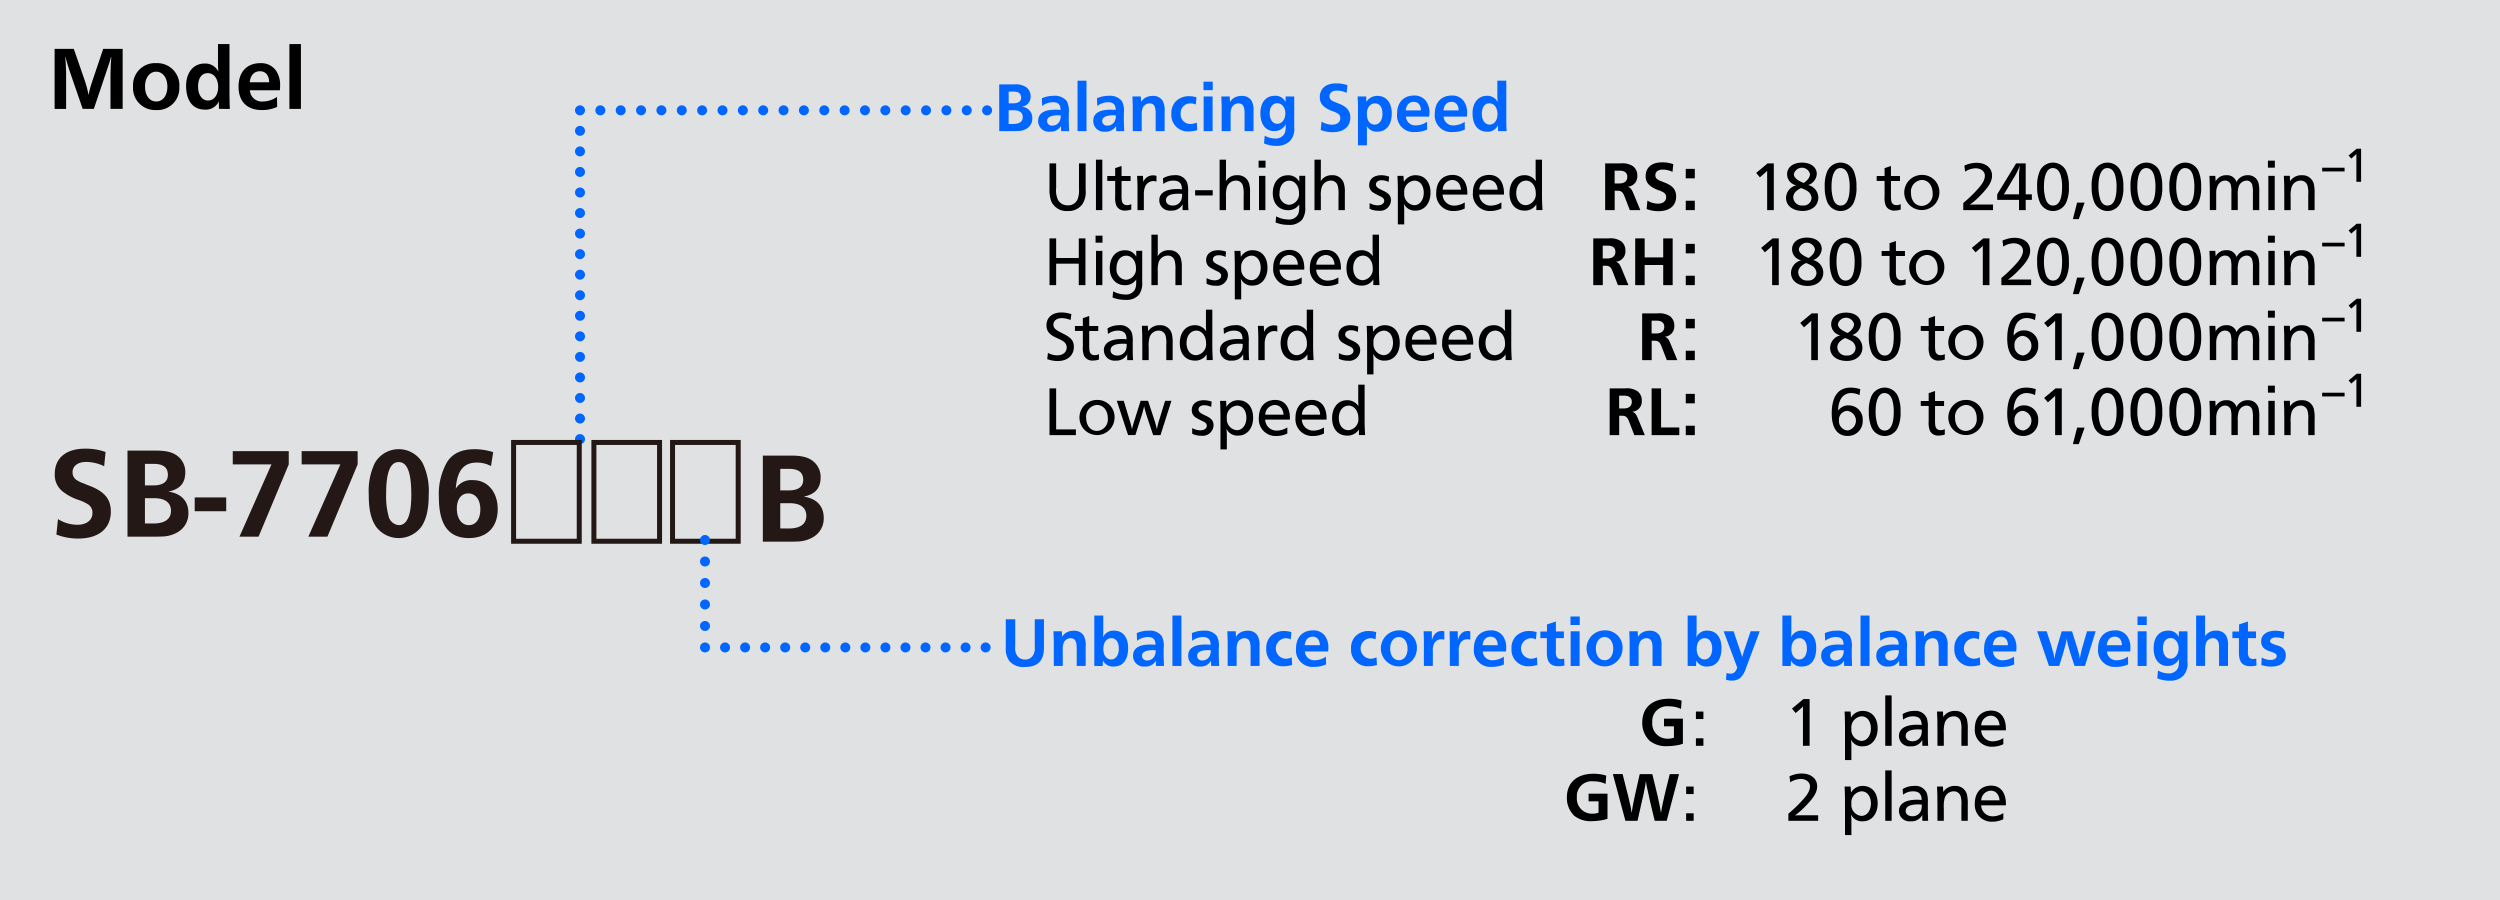 <svg id="レイヤー_1" data-name="レイヤー 1" xmlns="http://www.w3.org/2000/svg" viewBox="0 0 500 180"><defs><style>.cls-1{fill:#dfe1e3;}.cls-2{fill:#06f;}.cls-3{fill:#231815;}.cls-4,.cls-5,.cls-6,.cls-7,.cls-8,.cls-9{fill:none;}.cls-4,.cls-5,.cls-6,.cls-8,.cls-9{stroke:#06f;stroke-linecap:round;stroke-width:2px;}.cls-5{stroke-dasharray:0 4.11;}.cls-6{stroke-dasharray:0 4.071;}.cls-7{stroke:#231815;}.cls-8{stroke-dasharray:0 4.298;}.cls-9{stroke-dasharray:0 4.009;}</style></defs><title>model_7706RB</title><rect class="cls-1" width="500" height="180"/><path class="cls-2" d="M199.839,16.88h3a3.751,3.751,0,0,1,2.4.561,2.176,2.176,0,0,1,.883,1.779,1.964,1.964,0,0,1-1.849,2.115,2.234,2.234,0,0,1,2.185,2.3,2.331,2.331,0,0,1-1.2,2.129,3.494,3.494,0,0,1-1.429.435c-.21.014-.532.028-1.135.028h-2.843Zm2.788,3.782c1.05,0,1.6-.392,1.6-1.148,0-.8-.5-1.191-1.527-1.191h-.966v2.339Zm.028,4.132c1.232,0,1.9-.476,1.9-1.373s-.644-1.373-1.793-1.373H201.73v2.746Z" transform="translate(0)"/><path class="cls-2" d="M212.225,26.224,212.2,25.2a2.4,2.4,0,0,1-2.213,1.134,2.116,2.116,0,0,1-2.354-2.157c0-1.5,1.163-2.241,3.5-2.241.252,0,.49.014.98.042,0-1.065-.476-1.541-1.541-1.541a3.693,3.693,0,0,0-2.143.756l-.056-1.541a5.835,5.835,0,0,1,2.409-.491,3,3,0,0,1,2.578,1.065,4.285,4.285,0,0,1,.392,2.465V23.7c0,.714.028,1.667.07,2.521Zm-.574-3.166c-1.485,0-2.241.392-2.241,1.163a.943.943,0,0,0,1.064.9,1.6,1.6,0,0,0,1.485-.967,2.264,2.264,0,0,0,.182-1.079Z" transform="translate(0)"/><path class="cls-2" d="M215.507,26.224V16.138H217.3V26.224Z" transform="translate(0)"/><path class="cls-2" d="M223.249,26.224l-.028-1.022a2.4,2.4,0,0,1-2.213,1.134,2.116,2.116,0,0,1-2.354-2.157c0-1.5,1.163-2.241,3.5-2.241.252,0,.49.014.98.042,0-1.065-.476-1.541-1.541-1.541a3.693,3.693,0,0,0-2.143.756l-.056-1.541a5.835,5.835,0,0,1,2.409-.491,3,3,0,0,1,2.578,1.065,4.285,4.285,0,0,1,.392,2.465V23.7c0,.714.028,1.667.07,2.521Zm-.574-3.166c-1.485,0-2.241.392-2.241,1.163a.943.943,0,0,0,1.064.9,1.6,1.6,0,0,0,1.485-.967,2.264,2.264,0,0,0,.182-1.079Z" transform="translate(0)"/><path class="cls-2" d="M228.218,20.4a2.656,2.656,0,0,1,.645-.729,2.987,2.987,0,0,1,1.695-.49,2.2,2.2,0,0,1,1.961.953,3.944,3.944,0,0,1,.406,2.185v3.908h-1.793V22.736c0-1.485-.35-2.059-1.261-2.059a1.472,1.472,0,0,0-1.317.882,3.081,3.081,0,0,0-.21,1.373v3.292h-1.793V21.811c0-.616,0-.672-.028-1.331-.028-.924-.014-.742-.042-1.19h1.681Z" transform="translate(0)"/><path class="cls-2" d="M239.452,26.014a5.051,5.051,0,0,1-1.611.266,3.3,3.3,0,0,1-3.572-3.544,3.348,3.348,0,0,1,.9-2.479,3.7,3.7,0,0,1,2.605-1.022,5.368,5.368,0,0,1,1.527.224l-.14,1.443a2.645,2.645,0,0,0-1.064-.224,1.9,1.9,0,0,0-1.961,2.031,1.892,1.892,0,0,0,2.017,2.073,2.76,2.76,0,0,0,1.2-.28Z" transform="translate(0)"/><path class="cls-2" d="M240.7,18.029V16.334h1.849v1.695Zm.028,8.194V19.29h1.793v6.934Z" transform="translate(0)"/><path class="cls-2" d="M246,20.4a2.656,2.656,0,0,1,.645-.729,2.987,2.987,0,0,1,1.695-.49,2.2,2.2,0,0,1,1.961.953,3.944,3.944,0,0,1,.406,2.185v3.908h-1.793V22.736c0-1.485-.35-2.059-1.261-2.059a1.471,1.471,0,0,0-1.317.882,3.081,3.081,0,0,0-.21,1.373v3.292h-1.793V21.811c0-.616,0-.672-.028-1.331-.028-.924-.014-.742-.042-1.19h1.681Z" transform="translate(0)"/><path class="cls-2" d="M258.842,19.3v6.08a3.577,3.577,0,0,1-.883,2.857,3.776,3.776,0,0,1-2.731.938,6.287,6.287,0,0,1-2.423-.49l.14-1.555a4.345,4.345,0,0,0,2.115.574,1.943,1.943,0,0,0,1.877-1.051,3.2,3.2,0,0,0,.2-1.022c0-.2.014-.462.028-.8a2.538,2.538,0,0,1-2.3,1.387c-1.723,0-2.787-1.345-2.787-3.53,0-2.213,1.078-3.53,2.9-3.53a2.185,2.185,0,0,1,2.129,1.261l.028-1.121Zm-4.9,3.362c0,1.261.616,2.1,1.526,2.1s1.6-.869,1.6-2.087c0-1.163-.686-2.031-1.6-2.031C254.514,20.648,253.939,21.419,253.939,22.666Z" transform="translate(0)"/><path class="cls-2" d="M264.313,24.319a4.024,4.024,0,0,0,2.115.616c.98,0,1.625-.5,1.625-1.261a1.044,1.044,0,0,0-.448-.938,4.605,4.605,0,0,0-1.079-.5,5.536,5.536,0,0,1-1.736-.938,2.283,2.283,0,0,1-.827-1.877c0-1.723,1.219-2.746,3.292-2.746a6.355,6.355,0,0,1,2.228.364l-.154,1.541a4.614,4.614,0,0,0-1.933-.462c-.925,0-1.5.434-1.5,1.121a.984.984,0,0,0,.574.924,2.628,2.628,0,0,0,.49.238l.267.1.252.112.266.1c1.64.63,2.312,1.457,2.312,2.8,0,1.835-1.316,2.927-3.544,2.927A6.476,6.476,0,0,1,264.145,26Z" transform="translate(0)"/><path class="cls-2" d="M271.59,29.067v-7.76c0-.406-.028-1.261-.07-2.017h1.724l.027,1.092a2.489,2.489,0,0,1,2.27-1.2c1.709,0,2.815,1.373,2.815,3.5,0,2.283-1.093,3.656-2.9,3.656a2.29,2.29,0,0,1-2.087-1.092c.014.308.014.49.014.644v3.18Zm2.241-7.831a2.334,2.334,0,0,0-.448,1.569c0,1.331.588,2.115,1.569,2.115.91,0,1.54-.869,1.54-2.129,0-1.345-.546-2.115-1.513-2.115A1.518,1.518,0,0,0,273.831,21.237Z" transform="translate(0)"/><path class="cls-2" d="M285.428,25.916a5.7,5.7,0,0,1-2.382.49,3.318,3.318,0,0,1-3.628-3.656c0-2.255,1.289-3.642,3.391-3.642a2.827,2.827,0,0,1,2.381,1.079,3.9,3.9,0,0,1,.7,2.283c0,.21-.014.518-.042.854h-4.664a1.861,1.861,0,0,0,2.059,1.751,3.961,3.961,0,0,0,2.157-.714Zm-1.247-3.838c-.014-1.065-.546-1.709-1.429-1.709-.91,0-1.484.63-1.6,1.709Z" transform="translate(0)"/><path class="cls-2" d="M292.969,25.916a5.7,5.7,0,0,1-2.382.49,3.318,3.318,0,0,1-3.628-3.656c0-2.255,1.289-3.642,3.391-3.642a2.827,2.827,0,0,1,2.381,1.079,3.9,3.9,0,0,1,.7,2.283c0,.21-.014.518-.042.854h-4.664a1.861,1.861,0,0,0,2.059,1.751,3.961,3.961,0,0,0,2.157-.714Zm-1.247-3.838c-.014-1.065-.546-1.709-1.429-1.709-.91,0-1.484.63-1.6,1.709Z" transform="translate(0)"/><path class="cls-2" d="M299.621,26.224l-.027-1.177a2.189,2.189,0,0,1-2.172,1.289c-1.835,0-2.913-1.358-2.913-3.7,0-2.087,1.148-3.474,2.871-3.474a2.273,2.273,0,0,1,2.157,1.275,11.419,11.419,0,0,1-.07-1.219V16.138h1.793v8.292l.015.21v.224c0,.7,0,.364.042,1.359Zm-3.25-3.446c0,1.274.631,2.143,1.541,2.143.938,0,1.583-.854,1.583-2.1,0-1.289-.658-2.157-1.61-2.157S296.371,21.433,296.371,22.778Z" transform="translate(0)"/><path d="M217.127,37.944a4.529,4.529,0,0,1-.616,2.843,3.363,3.363,0,0,1-2.942,1.415,3.323,3.323,0,0,1-3.348-2.017,6.934,6.934,0,0,1-.322-2.423V32.677h1.331v4.889A4.616,4.616,0,0,0,211.608,40a2.156,2.156,0,0,0,1.919,1.064,2,2,0,0,0,2.087-1.485,5.53,5.53,0,0,0,.182-1.947V32.677h1.331Z" transform="translate(0)"/><path d="M220.464,42.02h-1.275V31.935h1.275Z" transform="translate(0)"/><path d="M224.311,35.2h1.807v.995h-1.807v2.689a7.251,7.251,0,0,0,.07,1.345.984.984,0,0,0,1.064.8,1.639,1.639,0,0,0,.813-.21v1.093a3.968,3.968,0,0,1-1.177.2,1.859,1.859,0,0,1-1.793-.938,4.308,4.308,0,0,1-.252-1.9V36.193h-1.583V35.2h1.583V33.629l1.274-.434Z" transform="translate(0)"/><path d="M228.589,35.17l.07,1.219a2.067,2.067,0,0,1,1.933-1.317,2.162,2.162,0,0,1,.7.1v1.163a1.451,1.451,0,0,0-.6-.126,1.816,1.816,0,0,0-1.723,1.274,4.022,4.022,0,0,0-.2,1.373V42.02H227.5V37.846c0-.546,0-.8-.028-1.611-.014-.182,0-.042-.028-.434-.014-.519-.014-.308-.028-.63Z" transform="translate(0)"/><path d="M232.588,35.675a4.333,4.333,0,0,1,2.3-.63,2.445,2.445,0,0,1,2.535,1.457,5.342,5.342,0,0,1,.2,1.877v1.569c0,.35.014,1.107.028,1.5.014.168.014.294.042.574h-1.163c-.014-.266-.014-.28-.014-.616,0-.168,0-.336.014-.561a2.435,2.435,0,0,1-2.339,1.275,2.1,2.1,0,0,1-2.339-2.073c0-1.429,1.289-2.241,3.586-2.241.266,0,.518.014.952.042-.014-1.19-.546-1.723-1.737-1.723a3.273,3.273,0,0,0-1.989.672Zm3.824,3.109a5.682,5.682,0,0,0-.687-.042c-1.709,0-2.535.434-2.535,1.331,0,.6.56,1.037,1.331,1.037a1.8,1.8,0,0,0,1.681-.994,2.175,2.175,0,0,0,.2-.939,1.2,1.2,0,0,0,.014-.252Z" transform="translate(0)"/><path d="M242.541,39.092h-3.516v-1.05h3.516Z" transform="translate(0)"/><path d="M245.2,35.2c0,.182,0,.35-.014.672a1.928,1.928,0,0,1-.028.406,2.461,2.461,0,0,1,2.269-1.232,2.3,2.3,0,0,1,2.353,1.541,5.585,5.585,0,0,1,.225,1.835v3.6h-1.275V39.05a6.323,6.323,0,0,0-.14-1.849,1.386,1.386,0,0,0-1.457-1.078,1.911,1.911,0,0,0-1.779,1.4A5.555,5.555,0,0,0,245.2,39.3V42.02h-1.275V31.935H245.2Z" transform="translate(0)"/><path d="M253.107,33.531h-1.387v-1.4h1.387Zm-.027,8.489H251.8V35.17h1.275Z" transform="translate(0)"/><path d="M261.047,40.83v.56a3.98,3.98,0,0,1-.616,2.535,3.3,3.3,0,0,1-2.717,1.051,7.078,7.078,0,0,1-2.605-.476l.126-1.233a5.2,5.2,0,0,0,2.423.63,1.992,1.992,0,0,0,1.976-1.064,3.721,3.721,0,0,0,.21-1.373c0-.294,0-.364.014-.575a2.621,2.621,0,0,1-2.3,1.149c-1.779,0-3-1.373-3-3.376,0-2.171,1.19-3.6,3-3.6a2.426,2.426,0,0,1,2.3,1.289V35.156h1.19Zm-5.141-2.171a2.056,2.056,0,0,0,1.892,2.3,2.137,2.137,0,0,0,2-2.354c0-1.415-.841-2.465-1.947-2.465C256.69,36.137,255.906,37.159,255.906,38.658Z" transform="translate(0)"/><path d="M264.165,35.2c0,.182,0,.35-.014.672a1.9,1.9,0,0,1-.028.406,2.463,2.463,0,0,1,2.27-1.232,2.3,2.3,0,0,1,2.354,1.541,5.616,5.616,0,0,1,.224,1.835v3.6H267.7V39.05a6.316,6.316,0,0,0-.141-1.849,1.386,1.386,0,0,0-1.456-1.078,1.91,1.91,0,0,0-1.779,1.4,5.55,5.55,0,0,0-.154,1.779V42.02h-1.274V31.935h1.274Z" transform="translate(0)"/><path d="M277.719,36.4a2.829,2.829,0,0,0-1.415-.35c-.673,0-1.121.35-1.121.854,0,.378.295.687.953.995l.519.252c1.134.532,1.54,1.037,1.54,1.905a2.178,2.178,0,0,1-2.465,2.087,3.964,3.964,0,0,1-1.808-.392V40.619a3.488,3.488,0,0,0,1.625.448c.771,0,1.3-.378,1.3-.924a.793.793,0,0,0-.336-.616,2.483,2.483,0,0,0-.574-.322l-.532-.266c-.477-.252-.448-.238-.631-.35a1.712,1.712,0,0,1-.938-1.555c0-1.219.938-1.989,2.41-1.989a4.772,4.772,0,0,1,1.568.28Z" transform="translate(0)"/><path d="M280.776,36.375a2.647,2.647,0,0,1,2.325-1.331c1.835,0,3,1.345,3,3.5,0,2.1-1.205,3.572-2.928,3.572a2.419,2.419,0,0,1-2.4-1.345c0,.112.015.182.015.224a8.2,8.2,0,0,1,.056,1.092v2.788h-1.274V38.168c0-.238,0-.238-.015-1.022-.027-1.2-.014-1.009-.069-1.975h1.2Zm.07,2.227a2.217,2.217,0,0,0,2,2.438c1.106,0,1.905-1.051,1.905-2.479,0-1.457-.757-2.437-1.877-2.437A2.234,2.234,0,0,0,280.847,38.6Z" transform="translate(0)"/><path d="M288.521,38.924a2.264,2.264,0,0,0,2.3,2.2,4,4,0,0,0,2.129-.645V41.7a5.034,5.034,0,0,1-2.2.5,3.351,3.351,0,0,1-3.5-3.628c0-2.213,1.261-3.586,3.278-3.586,1.835,0,2.941,1.373,2.941,3.684a2.186,2.186,0,0,1-.014.252Zm3.67-.995a2.538,2.538,0,0,0-.379-1.219A1.638,1.638,0,0,0,290.425,36a1.983,1.983,0,0,0-1.891,1.933Z" transform="translate(0)"/><path d="M295.849,38.924a2.264,2.264,0,0,0,2.3,2.2,4,4,0,0,0,2.129-.645V41.7a5.034,5.034,0,0,1-2.2.5,3.351,3.351,0,0,1-3.5-3.628c0-2.213,1.261-3.586,3.278-3.586,1.835,0,2.941,1.373,2.941,3.684a2.186,2.186,0,0,1-.014.252Zm3.67-.995a2.538,2.538,0,0,0-.379-1.219A1.638,1.638,0,0,0,297.753,36a1.983,1.983,0,0,0-1.891,1.933Z" transform="translate(0)"/><path d="M308.4,38.826c0,.2,0,.672.014,1.247s.028.981.084,1.947h-1.232V40.872a2.625,2.625,0,0,1-2.367,1.247c-1.835,0-3-1.359-3-3.488s1.205-3.586,2.97-3.586a2.627,2.627,0,0,1,2.3,1.19c-.015-.2,0-.084-.028-.6a3.01,3.01,0,0,1-.014-.336V31.935H308.4Zm-5.155-.224c0,1.457.785,2.438,1.934,2.438a2.193,2.193,0,0,0,1.975-2.423c0-1.415-.84-2.493-1.933-2.493C304.06,36.123,303.247,37.146,303.247,38.6Z" transform="translate(0)"/><path d="M321.033,42.02V32.677H324.1a3.841,3.841,0,0,1,2.507.575,2.293,2.293,0,0,1,.854,1.891,2.054,2.054,0,0,1-1.891,2.2c.546.224.771.5,1.148,1.429l1.345,3.25h-2.1l-1.023-2.647c-.378-.995-.672-1.232-1.555-1.232h-.448v3.88Zm2.732-5.323c1.12,0,1.694-.462,1.694-1.345,0-.8-.532-1.219-1.541-1.219h-.994V36.7Z" transform="translate(0)"/><path d="M329.485,40.115a4.024,4.024,0,0,0,2.115.616c.98,0,1.625-.5,1.625-1.261a1.044,1.044,0,0,0-.448-.938,4.612,4.612,0,0,0-1.078-.5,5.544,5.544,0,0,1-1.737-.938,2.282,2.282,0,0,1-.826-1.877c0-1.723,1.218-2.746,3.291-2.746a6.359,6.359,0,0,1,2.228.364l-.154,1.541a4.614,4.614,0,0,0-1.933-.462c-.925,0-1.5.434-1.5,1.121a.984.984,0,0,0,.574.924,2.628,2.628,0,0,0,.49.238l.267.1.252.112.266.1c1.64.63,2.312,1.457,2.312,2.8,0,1.835-1.316,2.927-3.544,2.927a6.48,6.48,0,0,1-2.367-.434Z" transform="translate(0)"/><path d="M338.961,33.77v1.891h-1.808V33.77Zm0,6.374V42.02h-1.808V40.143Z" transform="translate(0)"/><path d="M354.761,42.02h-1.33V34.134c-.1.14-.07.1-.519.518l-.938.813-.742-.882,2.283-1.905h1.246Z" transform="translate(0)"/><path d="M363.666,39.527c0,1.569-1.275,2.661-3.11,2.661-2.017,0-3.348-1.05-3.348-2.633a2.631,2.631,0,0,1,2.06-2.493,2.256,2.256,0,0,1-1.85-2.2c0-1.4,1.19-2.339,2.97-2.339s2.97.911,2.97,2.283a2.484,2.484,0,0,1-1.737,2.2A2.619,2.619,0,0,1,363.666,39.527Zm-5.016-.056a1.707,1.707,0,0,0,1.905,1.625,1.571,1.571,0,0,0,1.751-1.485,1.789,1.789,0,0,0-1.036-1.527,6.716,6.716,0,0,0-.715-.35c-.2-.07-.336-.126-.35-.126C359.141,38.14,358.65,38.728,358.65,39.471Zm2.9-3.586A1.714,1.714,0,0,0,362,34.82a1.655,1.655,0,0,0-3.222,0c0,.476.294.882.98,1.3a6.939,6.939,0,0,0,.729.378c.14.056.224.1.224.1A3.042,3.042,0,0,0,361.551,35.885Z" transform="translate(0)"/><path d="M370.732,34.162a7.531,7.531,0,0,1,.561,3.166,7.123,7.123,0,0,1-.546,3.193,2.881,2.881,0,0,1-5.31-.168,7.743,7.743,0,0,1-.49-3.012,7.211,7.211,0,0,1,.49-3.04,2.907,2.907,0,0,1,5.295-.14Zm-4.426,3.166a8.427,8.427,0,0,0,.266,2.213c.252,1.023.8,1.569,1.541,1.569,1.205,0,1.821-1.261,1.821-3.782a8.247,8.247,0,0,0-.28-2.27c-.294-.938-.784-1.4-1.513-1.443C366.979,33.56,366.307,34.918,366.307,37.328Z" transform="translate(0)"/><path d="M378.192,35.2H380v.995h-1.807v2.689a7.207,7.207,0,0,0,.07,1.345.984.984,0,0,0,1.064.8,1.637,1.637,0,0,0,.813-.21v1.093a3.97,3.97,0,0,1-1.177.2,1.859,1.859,0,0,1-1.793-.938,4.316,4.316,0,0,1-.252-1.9V36.193h-1.583V35.2h1.583V33.629l1.274-.434Z" transform="translate(0)"/><path d="M387.87,38.658a3.512,3.512,0,1,1-3.5-3.67A3.424,3.424,0,0,1,387.87,38.658Zm-5.674-.07c0,1.555.883,2.6,2.186,2.6a2.3,2.3,0,0,0,2.144-2.535c0-1.569-.9-2.662-2.186-2.662A2.335,2.335,0,0,0,382.2,38.588Z" transform="translate(0)"/><path d="M392.878,33.111a7.966,7.966,0,0,1,.98-.35,5.66,5.66,0,0,1,1.442-.2c1.863,0,3.109,1.022,3.109,2.549,0,1.19-.644,2.269-2.423,4.076a15.867,15.867,0,0,1-2.031,1.779,2.757,2.757,0,0,1,.477-.042c.182-.014.406-.014.519-.014h3.655V42.02h-5.953V40.605a27.489,27.489,0,0,0,2.718-2.592c1.148-1.232,1.6-2.059,1.6-2.885,0-.854-.784-1.471-1.877-1.471a4.049,4.049,0,0,0-2.073.672Z" transform="translate(0)"/><path d="M405.14,38.868h1.232v1.107H405.14V42.02h-1.331V39.975h-4.37V38.868l3.782-6.191h1.919Zm-1.331-3.712a8.572,8.572,0,0,1,.07-1.219l.015-.21c.027-.2.056-.406.056-.406v-.056l.014-.07v-.07a13.537,13.537,0,0,1-1.414,2.774l-.295.5c-.8,1.345-.462.785-1.036,1.737-.393.658-.351.588-.448.728h3.039Z" transform="translate(0)"/><path d="M413.216,34.162a7.531,7.531,0,0,1,.561,3.166,7.123,7.123,0,0,1-.546,3.193,2.881,2.881,0,0,1-5.31-.168,7.743,7.743,0,0,1-.49-3.012,7.211,7.211,0,0,1,.49-3.04,2.907,2.907,0,0,1,5.295-.14Zm-4.426,3.166a8.427,8.427,0,0,0,.266,2.213c.253,1.023.8,1.569,1.541,1.569,1.205,0,1.821-1.261,1.821-3.782a8.247,8.247,0,0,0-.28-2.27c-.294-.938-.784-1.4-1.513-1.443C409.462,33.56,408.79,34.918,408.79,37.328Z" transform="translate(0)"/><path d="M415.755,43.827h-1.177l.841-3.306h1.5Z" transform="translate(0)"/><path d="M424.113,34.162a7.531,7.531,0,0,1,.561,3.166,7.123,7.123,0,0,1-.546,3.193,2.881,2.881,0,0,1-5.31-.168,7.743,7.743,0,0,1-.49-3.012,7.211,7.211,0,0,1,.49-3.04,2.907,2.907,0,0,1,5.295-.14Zm-4.426,3.166a8.427,8.427,0,0,0,.266,2.213c.252,1.023.8,1.569,1.541,1.569,1.205,0,1.821-1.261,1.821-3.782a8.247,8.247,0,0,0-.28-2.27c-.294-.938-.784-1.4-1.513-1.443C420.359,33.56,419.688,34.918,419.688,37.328Z" transform="translate(0)"/><path d="M431.891,34.162a7.531,7.531,0,0,1,.561,3.166,7.123,7.123,0,0,1-.546,3.193,2.881,2.881,0,0,1-5.31-.168,7.743,7.743,0,0,1-.49-3.012,7.211,7.211,0,0,1,.49-3.04,2.907,2.907,0,0,1,5.295-.14Zm-4.426,3.166a8.427,8.427,0,0,0,.266,2.213c.252,1.023.8,1.569,1.541,1.569,1.205,0,1.821-1.261,1.821-3.782a8.247,8.247,0,0,0-.28-2.27c-.294-.938-.784-1.4-1.513-1.443C428.137,33.56,427.465,34.918,427.465,37.328Z" transform="translate(0)"/><path d="M439.669,34.162a7.531,7.531,0,0,1,.561,3.166,7.123,7.123,0,0,1-.546,3.193,2.881,2.881,0,0,1-5.31-.168,7.743,7.743,0,0,1-.49-3.012,7.211,7.211,0,0,1,.49-3.04,2.907,2.907,0,0,1,5.295-.14Zm-4.426,3.166a8.427,8.427,0,0,0,.266,2.213c.253,1.023.8,1.569,1.541,1.569,1.205,0,1.821-1.261,1.821-3.782a8.247,8.247,0,0,0-.28-2.27c-.294-.938-.784-1.4-1.513-1.443C435.915,33.56,435.243,34.918,435.243,37.328Z" transform="translate(0)"/><path d="M443.13,36.277a2.3,2.3,0,0,1,2.13-1.232,1.951,1.951,0,0,1,2.045,1.373,2.384,2.384,0,0,1,2.241-1.373A2.111,2.111,0,0,1,451.7,36.6a6.927,6.927,0,0,1,.153,1.821v3.6h-1.274V38.658a5.678,5.678,0,0,0-.126-1.639,1.134,1.134,0,0,0-1.135-.9,1.742,1.742,0,0,0-1.639,1.415,5.045,5.045,0,0,0-.126,1.583v2.9h-1.274V38.5a5.5,5.5,0,0,0-.112-1.5,1.148,1.148,0,0,0-1.148-.882c-1.022,0-1.779,1.008-1.779,2.4v3.5h-1.274V38.154c0-.728,0-.574-.015-.966-.014-.925-.027-1.275-.069-2.017h1.177Z" transform="translate(0)"/><path d="M454.97,33.531h-1.387v-1.4h1.387Zm-.028,8.489h-1.274V35.17h1.274Z" transform="translate(0)"/><path d="M458.013,36.249a2.662,2.662,0,0,1,2.4-1.2,2.306,2.306,0,0,1,2.354,1.751,8.237,8.237,0,0,1,.154,2.031V42.02h-1.275V38.938a5.533,5.533,0,0,0-.126-1.737,1.394,1.394,0,0,0-1.442-1.078,1.881,1.881,0,0,0-1.793,1.415,6.334,6.334,0,0,0-.154,1.975V42.02h-1.274V38.63c-.015-.841,0-.42-.015-1.233,0-.406.015-.112-.014-.9l-.014-.294-.015-.238c-.014-.616-.014-.5-.027-.8h1.19Z" transform="translate(0)"/><path d="M468.916,34.286h-4.482v-.744h4.482Z" transform="translate(0)"/><path d="M472.218,36.359h-.942V30.775c-.069.1-.05.069-.367.367l-.664.575-.526-.625,1.617-1.349h.883Z" transform="translate(0)"/><path d="M217.085,57.02h-1.331V52.734H211.23V57.02H209.9V47.677h1.331V51.6h4.525V47.677h1.331Z" transform="translate(0)"/><path d="M220.5,48.531h-1.387v-1.4H220.5Zm-.028,8.489H219.2V50.17h1.275Z" transform="translate(0)"/><path d="M228.438,55.83v.56a3.986,3.986,0,0,1-.616,2.535,3.3,3.3,0,0,1-2.718,1.051,7.081,7.081,0,0,1-2.6-.476l.126-1.233a5.2,5.2,0,0,0,2.423.63,1.992,1.992,0,0,0,1.975-1.064,3.7,3.7,0,0,0,.21-1.373c0-.294,0-.364.014-.575a2.621,2.621,0,0,1-2.3,1.149c-1.779,0-3-1.373-3-3.376,0-2.171,1.19-3.6,3-3.6a2.428,2.428,0,0,1,2.3,1.289V50.156h1.19ZM223.3,53.658a2.055,2.055,0,0,0,1.891,2.3,2.137,2.137,0,0,0,2-2.354c0-1.415-.84-2.465-1.947-2.465C224.082,51.137,223.3,52.159,223.3,53.658Z" transform="translate(0)"/><path d="M231.557,50.2c0,.182,0,.35-.014.672a1.928,1.928,0,0,1-.028.406,2.461,2.461,0,0,1,2.269-1.232,2.3,2.3,0,0,1,2.353,1.541,5.585,5.585,0,0,1,.225,1.835v3.6h-1.275V54.05a6.323,6.323,0,0,0-.14-1.849,1.386,1.386,0,0,0-1.457-1.078,1.911,1.911,0,0,0-1.779,1.4,5.555,5.555,0,0,0-.154,1.779V57.02h-1.275V46.935h1.275Z" transform="translate(0)"/><path d="M245.109,51.4a2.827,2.827,0,0,0-1.415-.35c-.672,0-1.121.35-1.121.854,0,.378.294.687.953.995l.518.252c1.135.532,1.541,1.037,1.541,1.905a2.179,2.179,0,0,1-2.465,2.087,3.96,3.96,0,0,1-1.807-.392V55.619a3.482,3.482,0,0,0,1.625.448c.771,0,1.3-.378,1.3-.924a.792.792,0,0,0-.336-.616,2.483,2.483,0,0,0-.574-.322l-.532-.266c-.476-.252-.448-.238-.63-.35a1.712,1.712,0,0,1-.938-1.555c0-1.219.938-1.989,2.409-1.989a4.774,4.774,0,0,1,1.569.28Z" transform="translate(0)"/><path d="M248.169,51.375a2.644,2.644,0,0,1,2.325-1.331c1.835,0,3,1.345,3,3.5,0,2.1-1.2,3.572-2.927,3.572a2.417,2.417,0,0,1-2.4-1.345c0,.112.014.182.014.224a8.188,8.188,0,0,1,.056,1.092v2.788h-1.274V53.168c0-.238,0-.238-.014-1.022-.028-1.2-.014-1.009-.07-1.975h1.205Zm.07,2.227a2.217,2.217,0,0,0,2,2.438c1.107,0,1.9-1.051,1.9-2.479,0-1.457-.756-2.437-1.876-2.437A2.234,2.234,0,0,0,248.239,53.6Z" transform="translate(0)"/><path d="M255.911,53.924a2.266,2.266,0,0,0,2.3,2.2,4,4,0,0,0,2.129-.645V56.7a5.034,5.034,0,0,1-2.2.5,3.351,3.351,0,0,1-3.5-3.628c0-2.213,1.261-3.586,3.278-3.586,1.835,0,2.941,1.373,2.941,3.684a2.042,2.042,0,0,1-.015.252Zm3.671-.995a2.56,2.56,0,0,0-.379-1.219A1.641,1.641,0,0,0,257.816,51a1.983,1.983,0,0,0-1.891,1.933Z" transform="translate(0)"/><path d="M263.24,53.924a2.264,2.264,0,0,0,2.3,2.2,4,4,0,0,0,2.13-.645V56.7a5.034,5.034,0,0,1-2.2.5,3.351,3.351,0,0,1-3.5-3.628c0-2.213,1.261-3.586,3.277-3.586,1.835,0,2.941,1.373,2.941,3.684a2.186,2.186,0,0,1-.014.252Zm3.67-.995a2.55,2.55,0,0,0-.378-1.219A1.641,1.641,0,0,0,265.146,51a1.983,1.983,0,0,0-1.892,1.933Z" transform="translate(0)"/><path d="M275.794,53.826c0,.2,0,.672.014,1.247s.028.981.084,1.947h-1.232V55.872a2.625,2.625,0,0,1-2.367,1.247c-1.835,0-3-1.359-3-3.488s1.205-3.586,2.97-3.586a2.625,2.625,0,0,1,2.3,1.19c-.014-.2,0-.084-.027-.6a2.811,2.811,0,0,1-.015-.336V46.935h1.275Zm-5.155-.224c0,1.457.784,2.438,1.934,2.438a2.193,2.193,0,0,0,1.975-2.423c0-1.415-.841-2.493-1.933-2.493C271.451,51.123,270.639,52.146,270.639,53.6Z" transform="translate(0)"/><path d="M318.652,57.02V47.677h3.067a3.841,3.841,0,0,1,2.507.575,2.293,2.293,0,0,1,.854,1.891,2.054,2.054,0,0,1-1.891,2.2c.546.224.771.5,1.148,1.429l1.345,3.25h-2.1l-1.022-2.647c-.378-.995-.672-1.232-1.555-1.232h-.448v3.88Zm2.731-5.323c1.12,0,1.694-.462,1.694-1.345,0-.8-.532-1.219-1.541-1.219h-.994V51.7Z" transform="translate(0)"/><path d="M332.644,57.02V53h-3.712v4.02h-1.891V47.677h1.891v3.8h3.712v-3.8h1.891V57.02Z" transform="translate(0)"/><path d="M338.962,48.77v1.891h-1.808V48.77Zm0,6.374V57.02h-1.808V55.143Z" transform="translate(0)"/><path d="M355.753,57.02h-1.33V49.134c-.1.14-.07.1-.519.518l-.938.813-.742-.882,2.283-1.905h1.246Z" transform="translate(0)"/><path d="M364.658,54.527c0,1.569-1.275,2.661-3.11,2.661-2.017,0-3.348-1.05-3.348-2.633a2.631,2.631,0,0,1,2.06-2.493,2.256,2.256,0,0,1-1.85-2.2c0-1.4,1.19-2.339,2.97-2.339s2.97.911,2.97,2.283a2.484,2.484,0,0,1-1.737,2.2A2.619,2.619,0,0,1,364.658,54.527Zm-5.016-.056a1.707,1.707,0,0,0,1.905,1.625,1.571,1.571,0,0,0,1.751-1.485,1.789,1.789,0,0,0-1.036-1.527,6.716,6.716,0,0,0-.715-.35c-.2-.07-.336-.126-.35-.126C360.133,53.14,359.643,53.728,359.643,54.471Zm2.9-3.586a1.714,1.714,0,0,0,.448-1.064,1.655,1.655,0,0,0-3.222,0c0,.476.294.882.98,1.3a6.939,6.939,0,0,0,.729.378c.14.056.224.1.224.1A3.042,3.042,0,0,0,362.543,50.885Z" transform="translate(0)"/><path d="M371.725,49.162a7.531,7.531,0,0,1,.561,3.166,7.123,7.123,0,0,1-.546,3.193,2.881,2.881,0,0,1-5.31-.168,7.743,7.743,0,0,1-.49-3.012,7.211,7.211,0,0,1,.49-3.04,2.907,2.907,0,0,1,5.295-.14ZM367.3,52.328a8.427,8.427,0,0,0,.266,2.213c.252,1.023.8,1.569,1.541,1.569,1.205,0,1.821-1.261,1.821-3.782a8.247,8.247,0,0,0-.28-2.27c-.294-.938-.784-1.4-1.513-1.443C367.971,48.56,367.3,49.918,367.3,52.328Z" transform="translate(0)"/><path d="M379.185,50.2h1.807v.995h-1.807v2.689a7.207,7.207,0,0,0,.07,1.345.984.984,0,0,0,1.064.8,1.637,1.637,0,0,0,.813-.21v1.093a3.97,3.97,0,0,1-1.177.2,1.859,1.859,0,0,1-1.793-.938,4.316,4.316,0,0,1-.252-1.9V51.193h-1.583V50.2h1.583V48.629l1.274-.434Z" transform="translate(0)"/><path d="M388.862,53.658a3.512,3.512,0,1,1-3.5-3.67A3.424,3.424,0,0,1,388.862,53.658Zm-5.674-.07c0,1.555.883,2.6,2.186,2.6a2.3,2.3,0,0,0,2.144-2.535c0-1.569-.9-2.662-2.186-2.662A2.335,2.335,0,0,0,383.188,53.588Z" transform="translate(0)"/><path d="M397.89,57.02h-1.33V49.134c-.1.14-.07.1-.519.518l-.938.813-.742-.882,2.283-1.905h1.246Z" transform="translate(0)"/><path d="M400.5,48.111a7.966,7.966,0,0,1,.98-.35,5.66,5.66,0,0,1,1.442-.2c1.863,0,3.109,1.022,3.109,2.549,0,1.19-.644,2.269-2.423,4.076a15.867,15.867,0,0,1-2.031,1.779,2.757,2.757,0,0,1,.477-.042c.182-.014.406-.014.519-.014h3.655V57.02h-5.953V55.605a27.489,27.489,0,0,0,2.718-2.592c1.148-1.232,1.6-2.059,1.6-2.885,0-.854-.784-1.471-1.877-1.471a4.049,4.049,0,0,0-2.073.672Z" transform="translate(0)"/><path d="M413.217,49.162a7.531,7.531,0,0,1,.561,3.166,7.123,7.123,0,0,1-.546,3.193,2.881,2.881,0,0,1-5.31-.168,7.743,7.743,0,0,1-.49-3.012,7.211,7.211,0,0,1,.49-3.04,2.907,2.907,0,0,1,5.295-.14Zm-4.426,3.166a8.427,8.427,0,0,0,.266,2.213c.252,1.023.8,1.569,1.541,1.569,1.205,0,1.821-1.261,1.821-3.782a8.247,8.247,0,0,0-.28-2.27c-.294-.938-.784-1.4-1.513-1.443C409.463,48.56,408.791,49.918,408.791,52.328Z" transform="translate(0)"/><path d="M415.756,58.827h-1.177l.841-3.306h1.5Z" transform="translate(0)"/><path d="M424.114,49.162a7.531,7.531,0,0,1,.561,3.166,7.123,7.123,0,0,1-.546,3.193,2.881,2.881,0,0,1-5.31-.168,7.743,7.743,0,0,1-.49-3.012,7.211,7.211,0,0,1,.49-3.04,2.907,2.907,0,0,1,5.295-.14Zm-4.426,3.166a8.427,8.427,0,0,0,.266,2.213c.253,1.023.8,1.569,1.541,1.569,1.205,0,1.821-1.261,1.821-3.782a8.247,8.247,0,0,0-.28-2.27c-.294-.938-.784-1.4-1.513-1.443C420.36,48.56,419.688,49.918,419.688,52.328Z" transform="translate(0)"/><path d="M431.892,49.162a7.531,7.531,0,0,1,.561,3.166,7.123,7.123,0,0,1-.546,3.193,2.881,2.881,0,0,1-5.31-.168,7.743,7.743,0,0,1-.49-3.012,7.211,7.211,0,0,1,.49-3.04,2.907,2.907,0,0,1,5.295-.14Zm-4.426,3.166a8.427,8.427,0,0,0,.266,2.213c.253,1.023.8,1.569,1.541,1.569,1.205,0,1.821-1.261,1.821-3.782a8.247,8.247,0,0,0-.28-2.27c-.294-.938-.784-1.4-1.513-1.443C428.138,48.56,427.466,49.918,427.466,52.328Z" transform="translate(0)"/><path d="M439.67,49.162a7.531,7.531,0,0,1,.561,3.166,7.123,7.123,0,0,1-.546,3.193,2.881,2.881,0,0,1-5.31-.168,7.743,7.743,0,0,1-.49-3.012,7.211,7.211,0,0,1,.49-3.04,2.907,2.907,0,0,1,5.295-.14Zm-4.426,3.166a8.427,8.427,0,0,0,.266,2.213c.252,1.023.8,1.569,1.541,1.569,1.205,0,1.821-1.261,1.821-3.782a8.247,8.247,0,0,0-.28-2.27c-.294-.938-.784-1.4-1.513-1.443C435.916,48.56,435.244,49.918,435.244,52.328Z" transform="translate(0)"/><path d="M443.131,51.277a2.3,2.3,0,0,1,2.13-1.232,1.951,1.951,0,0,1,2.045,1.373,2.384,2.384,0,0,1,2.241-1.373A2.111,2.111,0,0,1,451.7,51.6a6.927,6.927,0,0,1,.153,1.821v3.6h-1.274V53.658a5.716,5.716,0,0,0-.126-1.639,1.134,1.134,0,0,0-1.135-.9,1.742,1.742,0,0,0-1.639,1.415,5.045,5.045,0,0,0-.126,1.583v2.9h-1.274V53.5a5.5,5.5,0,0,0-.112-1.5,1.148,1.148,0,0,0-1.148-.882c-1.022,0-1.779,1.008-1.779,2.4v3.5h-1.274V53.154c0-.728,0-.574-.015-.966-.014-.925-.027-1.275-.069-2.017h1.177Z" transform="translate(0)"/><path d="M454.972,48.531h-1.387v-1.4h1.387Zm-.028,8.489h-1.274V50.17h1.274Z" transform="translate(0)"/><path d="M458.015,51.249a2.662,2.662,0,0,1,2.4-1.2,2.306,2.306,0,0,1,2.354,1.751,8.237,8.237,0,0,1,.154,2.031V57.02h-1.275V53.938a5.533,5.533,0,0,0-.126-1.737,1.394,1.394,0,0,0-1.442-1.078,1.881,1.881,0,0,0-1.793,1.415,6.334,6.334,0,0,0-.154,1.975V57.02h-1.274V53.63c-.015-.841,0-.42-.015-1.233,0-.406.015-.112-.014-.9l-.014-.294-.015-.238c-.014-.616-.014-.5-.027-.8h1.19Z" transform="translate(0)"/><path d="M468.918,49.286h-4.482v-.744h4.482Z" transform="translate(0)"/><path d="M472.22,51.359h-.942V45.775c-.069.1-.05.069-.367.367l-.664.575-.526-.625,1.617-1.349h.883Z" transform="translate(0)"/><path d="M214.116,64.008a4.656,4.656,0,0,0-1.765-.378c-.98,0-1.667.519-1.667,1.275,0,.658.364,1.037,1.513,1.611l.5.252c1.569.785,2.073,1.415,2.073,2.62,0,1.681-1.274,2.815-3.18,2.815a5.882,5.882,0,0,1-2.143-.378l.14-1.247a4.051,4.051,0,0,0,1.835.49c1.163,0,1.919-.63,1.919-1.583,0-.7-.434-1.191-1.443-1.639l-.518-.238c-1.5-.658-2.087-1.387-2.087-2.563,0-1.527,1.176-2.549,2.941-2.549a6.14,6.14,0,0,1,2.045.336Z" transform="translate(0)"/><path d="M217.844,65.2h1.807v.995h-1.807v2.689a7.251,7.251,0,0,0,.07,1.345.984.984,0,0,0,1.064.8,1.639,1.639,0,0,0,.813-.21v1.093a3.968,3.968,0,0,1-1.177.2,1.859,1.859,0,0,1-1.793-.938,4.308,4.308,0,0,1-.252-1.9V66.193h-1.583V65.2h1.583V63.629l1.274-.434Z" transform="translate(0)"/><path d="M221.511,65.675a4.333,4.333,0,0,1,2.3-.63,2.445,2.445,0,0,1,2.535,1.457,5.342,5.342,0,0,1,.2,1.877v1.569c0,.35.014,1.107.028,1.5.014.168.014.294.042.574h-1.163c-.014-.266-.014-.28-.014-.616,0-.168,0-.336.014-.561a2.435,2.435,0,0,1-2.339,1.275,2.1,2.1,0,0,1-2.339-2.073c0-1.429,1.289-2.241,3.586-2.241.266,0,.518.014.952.042-.014-1.19-.546-1.723-1.737-1.723a3.273,3.273,0,0,0-1.989.672Zm3.824,3.109a5.682,5.682,0,0,0-.687-.042c-1.709,0-2.535.434-2.535,1.331,0,.6.56,1.037,1.331,1.037a1.8,1.8,0,0,0,1.681-.994,2.175,2.175,0,0,0,.2-.939,1.2,1.2,0,0,0,.014-.252Z" transform="translate(0)"/><path d="M229.623,66.249a2.661,2.661,0,0,1,2.4-1.2,2.307,2.307,0,0,1,2.354,1.751,8.269,8.269,0,0,1,.154,2.031V72.02h-1.274V68.938a5.549,5.549,0,0,0-.126-1.737,1.4,1.4,0,0,0-1.443-1.078,1.881,1.881,0,0,0-1.793,1.415,6.318,6.318,0,0,0-.154,1.975V72.02H228.46V68.63c-.014-.841,0-.42-.014-1.233,0-.406.014-.112-.014-.9l-.014-.294-.014-.238c-.014-.616-.014-.5-.028-.8h1.191Z" transform="translate(0)"/><path d="M242.462,68.826c0,.2,0,.672.014,1.247s.028.981.084,1.947h-1.233V70.872a2.625,2.625,0,0,1-2.367,1.247c-1.835,0-3-1.359-3-3.488s1.2-3.586,2.97-3.586a2.626,2.626,0,0,1,2.3,1.19c-.014-.2,0-.084-.028-.6a2.907,2.907,0,0,1-.014-.336V61.935h1.275Zm-5.155-.224c0,1.457.784,2.438,1.933,2.438a2.193,2.193,0,0,0,1.975-2.423c0-1.415-.841-2.493-1.933-2.493C238.12,66.123,237.308,67.146,237.308,68.6Z" transform="translate(0)"/><path d="M244.716,65.675a4.334,4.334,0,0,1,2.3-.63,2.445,2.445,0,0,1,2.535,1.457,5.342,5.342,0,0,1,.2,1.877v1.569c0,.35.014,1.107.028,1.5.014.168.014.294.042.574h-1.163c-.014-.266-.014-.28-.014-.616,0-.168,0-.336.014-.561a2.435,2.435,0,0,1-2.339,1.275,2.1,2.1,0,0,1-2.339-2.073c0-1.429,1.289-2.241,3.586-2.241.266,0,.518.014.952.042-.014-1.19-.546-1.723-1.737-1.723a3.273,3.273,0,0,0-1.989.672Zm3.824,3.109a5.682,5.682,0,0,0-.687-.042c-1.709,0-2.535.434-2.535,1.331,0,.6.56,1.037,1.331,1.037a1.8,1.8,0,0,0,1.681-.994,2.175,2.175,0,0,0,.2-.939,1.2,1.2,0,0,0,.014-.252Z" transform="translate(0)"/><path d="M252.754,65.17l.07,1.219a2.068,2.068,0,0,1,1.934-1.317,2.166,2.166,0,0,1,.7.1v1.163a1.453,1.453,0,0,0-.6-.126,1.816,1.816,0,0,0-1.723,1.274,4.022,4.022,0,0,0-.2,1.373V72.02h-1.274V67.846c0-.546,0-.8-.028-1.611-.014-.182,0-.042-.028-.434-.014-.519-.014-.308-.028-.63Z" transform="translate(0)"/><path d="M262.622,68.826c0,.2,0,.672.015,1.247s.027.981.084,1.947h-1.233V70.872a2.624,2.624,0,0,1-2.367,1.247c-1.835,0-3-1.359-3-3.488s1.2-3.586,2.97-3.586a2.626,2.626,0,0,1,2.3,1.19c-.014-.2,0-.084-.028-.6a3.01,3.01,0,0,1-.014-.336V61.935h1.274Zm-5.154-.224c0,1.457.784,2.438,1.933,2.438a2.193,2.193,0,0,0,1.976-2.423c0-1.415-.841-2.493-1.934-2.493C258.28,66.123,257.468,67.146,257.468,68.6Z" transform="translate(0)"/><path d="M271.566,66.4a2.829,2.829,0,0,0-1.415-.35c-.672,0-1.12.35-1.12.854,0,.378.294.687.952.995l.519.252c1.135.532,1.541,1.037,1.541,1.905a2.179,2.179,0,0,1-2.466,2.087,3.96,3.96,0,0,1-1.807-.392V70.619a3.482,3.482,0,0,0,1.625.448c.771,0,1.3-.378,1.3-.924a.791.791,0,0,0-.337-.616,2.459,2.459,0,0,0-.574-.322l-.532-.266c-.476-.252-.448-.238-.63-.35a1.712,1.712,0,0,1-.938-1.555c0-1.219.938-1.989,2.409-1.989a4.772,4.772,0,0,1,1.568.28Z" transform="translate(0)"/><path d="M274.626,66.375a2.644,2.644,0,0,1,2.325-1.331c1.835,0,3,1.345,3,3.5,0,2.1-1.2,3.572-2.927,3.572a2.417,2.417,0,0,1-2.4-1.345c0,.112.014.182.014.224a8.2,8.2,0,0,1,.056,1.092v2.788h-1.274V68.168c0-.238,0-.238-.014-1.022-.028-1.2-.015-1.009-.07-1.975h1.205ZM274.7,68.6a2.217,2.217,0,0,0,2,2.438c1.106,0,1.9-1.051,1.9-2.479,0-1.457-.756-2.437-1.877-2.437A2.234,2.234,0,0,0,274.7,68.6Z" transform="translate(0)"/><path d="M282.37,68.924a2.264,2.264,0,0,0,2.3,2.2,4,4,0,0,0,2.129-.645V71.7a5.034,5.034,0,0,1-2.2.5,3.351,3.351,0,0,1-3.5-3.628c0-2.213,1.261-3.586,3.278-3.586,1.835,0,2.941,1.373,2.941,3.684a2.186,2.186,0,0,1-.014.252Zm3.67-.995a2.538,2.538,0,0,0-.379-1.219A1.638,1.638,0,0,0,284.274,66a1.983,1.983,0,0,0-1.891,1.933Z" transform="translate(0)"/><path d="M289.7,68.924a2.264,2.264,0,0,0,2.3,2.2,4,4,0,0,0,2.129-.645V71.7a5.034,5.034,0,0,1-2.2.5,3.351,3.351,0,0,1-3.5-3.628c0-2.213,1.261-3.586,3.278-3.586,1.835,0,2.941,1.373,2.941,3.684a2.186,2.186,0,0,1-.014.252Zm3.67-.995a2.538,2.538,0,0,0-.379-1.219A1.638,1.638,0,0,0,291.6,66a1.983,1.983,0,0,0-1.891,1.933Z" transform="translate(0)"/><path d="M302.252,68.826c0,.2,0,.672.014,1.247s.028.981.084,1.947h-1.232V70.872a2.625,2.625,0,0,1-2.367,1.247c-1.835,0-3-1.359-3-3.488s1.205-3.586,2.97-3.586a2.627,2.627,0,0,1,2.3,1.19c-.015-.2,0-.084-.028-.6a3.011,3.011,0,0,1-.014-.336V61.935h1.274ZM297.1,68.6c0,1.457.785,2.438,1.934,2.438A2.193,2.193,0,0,0,301,68.616c0-1.415-.84-2.493-1.933-2.493C297.909,66.123,297.1,67.146,297.1,68.6Z" transform="translate(0)"/><path d="M328.43,72.02V62.677H331.5a3.841,3.841,0,0,1,2.507.575,2.293,2.293,0,0,1,.854,1.891,2.054,2.054,0,0,1-1.891,2.2c.546.224.771.5,1.148,1.429l1.345,3.25h-2.1l-1.022-2.647c-.378-.995-.672-1.232-1.555-1.232h-.448v3.88Zm2.731-5.323c1.12,0,1.694-.462,1.694-1.345,0-.8-.532-1.219-1.541-1.219h-.994V66.7Z" transform="translate(0)"/><path d="M338.962,63.77v1.891h-1.808V63.77Zm0,6.374V72.02h-1.808V70.143Z" transform="translate(0)"/><path d="M363.577,72.02h-1.33V64.134c-.1.14-.07.1-.519.518l-.938.813-.742-.882,2.283-1.905h1.246Z" transform="translate(0)"/><path d="M372.483,69.527c0,1.569-1.275,2.661-3.11,2.661-2.017,0-3.348-1.05-3.348-2.633a2.631,2.631,0,0,1,2.06-2.493,2.256,2.256,0,0,1-1.85-2.2c0-1.4,1.19-2.339,2.97-2.339s2.97.911,2.97,2.283a2.483,2.483,0,0,1-1.737,2.2A2.619,2.619,0,0,1,372.483,69.527Zm-5.016-.056a1.707,1.707,0,0,0,1.905,1.625,1.571,1.571,0,0,0,1.751-1.485,1.789,1.789,0,0,0-1.036-1.527,6.716,6.716,0,0,0-.715-.35c-.2-.07-.336-.126-.35-.126C367.959,68.14,367.468,68.728,367.468,69.471Zm2.9-3.586a1.714,1.714,0,0,0,.448-1.064,1.655,1.655,0,0,0-3.222,0c0,.476.294.882.98,1.3a7.019,7.019,0,0,0,.728.378c.141.056.225.1.225.1A3.042,3.042,0,0,0,370.368,65.885Z" transform="translate(0)"/><path d="M379.549,64.162a7.531,7.531,0,0,1,.561,3.166,7.123,7.123,0,0,1-.546,3.193,2.881,2.881,0,0,1-5.31-.168,7.743,7.743,0,0,1-.49-3.012,7.211,7.211,0,0,1,.49-3.04,2.907,2.907,0,0,1,5.295-.14Zm-4.426,3.166a8.427,8.427,0,0,0,.266,2.213c.252,1.023.8,1.569,1.541,1.569,1.205,0,1.821-1.261,1.821-3.782a8.247,8.247,0,0,0-.28-2.27c-.294-.938-.784-1.4-1.513-1.443C375.795,63.56,375.123,64.918,375.123,67.328Z" transform="translate(0)"/><path d="M387.009,65.2h1.807v.995h-1.807v2.689a7.207,7.207,0,0,0,.07,1.345.984.984,0,0,0,1.064.8,1.637,1.637,0,0,0,.813-.21v1.093a3.97,3.97,0,0,1-1.177.2,1.859,1.859,0,0,1-1.793-.938,4.316,4.316,0,0,1-.252-1.9V66.193h-1.583V65.2h1.583V63.629l1.274-.434Z" transform="translate(0)"/><path d="M396.687,68.658a3.512,3.512,0,1,1-3.5-3.67A3.424,3.424,0,0,1,396.687,68.658Zm-5.674-.07c0,1.555.883,2.6,2.186,2.6a2.3,2.3,0,0,0,2.144-2.535c0-1.569-.9-2.662-2.186-2.662A2.335,2.335,0,0,0,391.013,68.588Z" transform="translate(0)"/><path d="M407,64.021a3.857,3.857,0,0,0-1.7-.406,2.306,2.306,0,0,0-2.045,1.205,4.631,4.631,0,0,0-.519,2.017v.28a2.419,2.419,0,0,1,2.115-1.036,2.786,2.786,0,0,1,2.788,2.983,2.94,2.94,0,0,1-3,3.124c-2.073,0-3.193-1.569-3.193-4.482,0-3.417,1.288-5.183,3.782-5.183a6.327,6.327,0,0,1,1.933.308Zm-4.1,5.015a1.864,1.864,0,0,0,1.737,2.059,1.985,1.985,0,0,0-.056-3.922A1.726,1.726,0,0,0,402.9,69.037Z" transform="translate(0)"/><path d="M412.358,72.02h-1.33V64.134c-.1.14-.07.1-.519.518l-.938.813-.742-.882,2.283-1.905h1.246Z" transform="translate(0)"/><path d="M415.757,73.827H414.58l.841-3.306h1.5Z" transform="translate(0)"/><path d="M424.114,64.162a7.531,7.531,0,0,1,.561,3.166,7.123,7.123,0,0,1-.546,3.193,2.881,2.881,0,0,1-5.31-.168,7.743,7.743,0,0,1-.49-3.012,7.211,7.211,0,0,1,.49-3.04,2.907,2.907,0,0,1,5.295-.14Zm-4.426,3.166a8.427,8.427,0,0,0,.266,2.213c.253,1.023.8,1.569,1.541,1.569,1.205,0,1.821-1.261,1.821-3.782a8.247,8.247,0,0,0-.28-2.27c-.294-.938-.784-1.4-1.513-1.443C420.36,63.56,419.688,64.918,419.688,67.328Z" transform="translate(0)"/><path d="M431.893,64.162a7.531,7.531,0,0,1,.561,3.166,7.123,7.123,0,0,1-.546,3.193,2.881,2.881,0,0,1-5.31-.168,7.743,7.743,0,0,1-.49-3.012,7.211,7.211,0,0,1,.49-3.04,2.907,2.907,0,0,1,5.295-.14Zm-4.426,3.166a8.427,8.427,0,0,0,.266,2.213c.252,1.023.8,1.569,1.541,1.569,1.205,0,1.821-1.261,1.821-3.782a8.247,8.247,0,0,0-.28-2.27c-.294-.938-.784-1.4-1.513-1.443C428.139,63.56,427.467,64.918,427.467,67.328Z" transform="translate(0)"/><path d="M439.67,64.162a7.531,7.531,0,0,1,.561,3.166,7.123,7.123,0,0,1-.546,3.193,2.881,2.881,0,0,1-5.31-.168,7.743,7.743,0,0,1-.49-3.012,7.211,7.211,0,0,1,.49-3.04,2.907,2.907,0,0,1,5.295-.14Zm-4.426,3.166a8.427,8.427,0,0,0,.266,2.213c.252,1.023.8,1.569,1.541,1.569,1.205,0,1.821-1.261,1.821-3.782a8.247,8.247,0,0,0-.28-2.27c-.294-.938-.784-1.4-1.513-1.443C435.916,63.56,435.244,64.918,435.244,67.328Z" transform="translate(0)"/><path d="M443.131,66.277a2.3,2.3,0,0,1,2.13-1.232,1.951,1.951,0,0,1,2.045,1.373,2.384,2.384,0,0,1,2.241-1.373A2.111,2.111,0,0,1,451.7,66.6a6.927,6.927,0,0,1,.153,1.821v3.6h-1.274V68.658a5.716,5.716,0,0,0-.126-1.639,1.134,1.134,0,0,0-1.135-.9,1.742,1.742,0,0,0-1.639,1.415,5.045,5.045,0,0,0-.126,1.583v2.9h-1.274V68.5a5.5,5.5,0,0,0-.112-1.5,1.148,1.148,0,0,0-1.148-.882c-1.022,0-1.779,1.008-1.779,2.4v3.5h-1.274V68.154c0-.728,0-.574-.015-.966-.014-.925-.027-1.275-.069-2.017h1.177Z" transform="translate(0)"/><path d="M454.972,63.531h-1.387v-1.4h1.387Zm-.028,8.489h-1.274V65.17h1.274Z" transform="translate(0)"/><path d="M458.016,66.249a2.662,2.662,0,0,1,2.4-1.2,2.306,2.306,0,0,1,2.354,1.751,8.237,8.237,0,0,1,.154,2.031V72.02h-1.275V68.938a5.533,5.533,0,0,0-.126-1.737,1.394,1.394,0,0,0-1.442-1.078,1.881,1.881,0,0,0-1.793,1.415,6.334,6.334,0,0,0-.154,1.975V72.02h-1.274V68.63c-.015-.841,0-.42-.015-1.233,0-.406.015-.112-.014-.9l-.014-.294-.015-.238c-.014-.616-.014-.5-.027-.8h1.19Z" transform="translate(0)"/><path d="M468.918,64.286h-4.482v-.744h4.482Z" transform="translate(0)"/><path d="M472.22,66.359h-.942V60.775c-.069.1-.05.069-.367.367l-.664.575-.526-.625,1.617-1.349h.883Z" transform="translate(0)"/><path d="M211.23,85.885h3.95V87.02H209.9V77.677h1.331Z" transform="translate(0)"/><path d="M222.909,83.658a3.511,3.511,0,1,1-3.5-3.67A3.424,3.424,0,0,1,222.909,83.658Zm-5.673-.07c0,1.555.882,2.6,2.185,2.6a2.3,2.3,0,0,0,2.143-2.535c0-1.569-.9-2.662-2.185-2.662A2.335,2.335,0,0,0,217.236,83.588Z" transform="translate(0)"/><path d="M232.1,87.02h-1.471L229.456,83.5a20.251,20.251,0,0,1-.63-2.241c-.07.294-.042.2-.266,1.037-.056.252-.07.266-.154.561-.07.238-.14.434-.2.616l-1.135,3.544h-1.457l-2.255-6.85h1.387l1.121,3.684c.112.35.28.924.35,1.2a6.4,6.4,0,0,1,.168.813,1.347,1.347,0,0,0,.056-.238c.1-.392.1-.364.182-.658s.126-.477.154-.533l1.345-4.272h1.485l1.247,3.768c.154.462.182.574.322,1.079.084.322.126.5.21.854a8.085,8.085,0,0,1,.21-.995,9.514,9.514,0,0,1,.28-.98l1.148-3.726h1.261Z" transform="translate(0)"/><path d="M242.236,81.4a2.827,2.827,0,0,0-1.415-.35c-.672,0-1.121.35-1.121.854,0,.378.294.687.953.995l.518.252c1.135.532,1.541,1.037,1.541,1.905a2.179,2.179,0,0,1-2.465,2.087,3.96,3.96,0,0,1-1.807-.392V85.619a3.482,3.482,0,0,0,1.625.448c.771,0,1.3-.378,1.3-.924a.792.792,0,0,0-.336-.616,2.483,2.483,0,0,0-.574-.322l-.532-.266c-.476-.252-.448-.238-.63-.35a1.712,1.712,0,0,1-.938-1.555c0-1.219.938-1.989,2.409-1.989a4.774,4.774,0,0,1,1.569.28Z" transform="translate(0)"/><path d="M245.3,81.375a2.644,2.644,0,0,1,2.325-1.331c1.835,0,3,1.345,3,3.5,0,2.1-1.2,3.572-2.928,3.572a2.417,2.417,0,0,1-2.4-1.345c0,.112.014.182.014.224a8.188,8.188,0,0,1,.056,1.092v2.788h-1.274V83.168c0-.238,0-.238-.014-1.022-.028-1.2-.014-1.009-.07-1.975h1.205Zm.07,2.227a2.217,2.217,0,0,0,2,2.438c1.107,0,1.905-1.051,1.905-2.479,0-1.457-.756-2.437-1.877-2.437A2.234,2.234,0,0,0,245.366,83.6Z" transform="translate(0)"/><path d="M253.038,83.924a2.266,2.266,0,0,0,2.3,2.2,4,4,0,0,0,2.129-.645V86.7a5.034,5.034,0,0,1-2.2.5,3.351,3.351,0,0,1-3.5-3.628c0-2.213,1.261-3.586,3.278-3.586,1.835,0,2.941,1.373,2.941,3.684a2.042,2.042,0,0,1-.015.252Zm3.671-.995a2.56,2.56,0,0,0-.379-1.219A1.641,1.641,0,0,0,254.943,81a1.983,1.983,0,0,0-1.891,1.933Z" transform="translate(0)"/><path d="M260.367,83.924a2.264,2.264,0,0,0,2.3,2.2,4,4,0,0,0,2.13-.645V86.7a5.034,5.034,0,0,1-2.2.5,3.351,3.351,0,0,1-3.5-3.628c0-2.213,1.261-3.586,3.277-3.586,1.835,0,2.941,1.373,2.941,3.684a2.186,2.186,0,0,1-.014.252Zm3.67-.995a2.55,2.55,0,0,0-.378-1.219A1.641,1.641,0,0,0,262.272,81a1.983,1.983,0,0,0-1.892,1.933Z" transform="translate(0)"/><path d="M272.921,83.826c0,.2,0,.672.014,1.247s.028.981.084,1.947h-1.232V85.872a2.625,2.625,0,0,1-2.367,1.247c-1.835,0-3-1.359-3-3.488s1.205-3.586,2.97-3.586a2.625,2.625,0,0,1,2.3,1.19c-.014-.2,0-.084-.027-.6a2.811,2.811,0,0,1-.015-.336V76.935h1.275Zm-5.155-.224c0,1.457.784,2.438,1.934,2.438a2.193,2.193,0,0,0,1.975-2.423c0-1.415-.841-2.493-1.933-2.493C268.578,81.123,267.766,82.146,267.766,83.6Z" transform="translate(0)"/><path d="M321.934,87.02V77.677H325a3.841,3.841,0,0,1,2.507.575,2.293,2.293,0,0,1,.854,1.891,2.054,2.054,0,0,1-1.891,2.2c.546.224.771.5,1.148,1.429l1.345,3.25h-2.1l-1.023-2.647c-.378-.995-.672-1.232-1.555-1.232h-.448v3.88Zm2.732-5.323c1.12,0,1.694-.462,1.694-1.345,0-.8-.532-1.219-1.541-1.219h-.994V81.7Z" transform="translate(0)"/><path d="M335.855,87.02h-5.533V77.677h1.892v7.816h3.642Z" transform="translate(0)"/><path d="M338.962,78.77v1.891h-1.808V78.77Zm0,6.374V87.02h-1.808V85.143Z" transform="translate(0)"/><path d="M371.9,79.021a3.857,3.857,0,0,0-1.7-.406,2.306,2.306,0,0,0-2.045,1.205,4.631,4.631,0,0,0-.519,2.017v.28a2.419,2.419,0,0,1,2.115-1.036,2.786,2.786,0,0,1,2.788,2.983,2.94,2.94,0,0,1-3,3.124c-2.073,0-3.193-1.569-3.193-4.482,0-3.417,1.288-5.183,3.782-5.183a6.327,6.327,0,0,1,1.933.308Zm-4.1,5.015a1.864,1.864,0,0,0,1.737,2.059,1.985,1.985,0,0,0-.056-3.922A1.726,1.726,0,0,0,367.8,84.037Z" transform="translate(0)"/><path d="M379.549,79.162a7.531,7.531,0,0,1,.561,3.166,7.123,7.123,0,0,1-.546,3.193,2.881,2.881,0,0,1-5.31-.168,7.743,7.743,0,0,1-.49-3.012,7.211,7.211,0,0,1,.49-3.04,2.907,2.907,0,0,1,5.295-.14Zm-4.426,3.166a8.427,8.427,0,0,0,.266,2.213c.252,1.023.8,1.569,1.541,1.569,1.205,0,1.821-1.261,1.821-3.782a8.247,8.247,0,0,0-.28-2.27c-.294-.938-.784-1.4-1.513-1.443C375.795,78.56,375.123,79.918,375.123,82.328Z" transform="translate(0)"/><path d="M387.009,80.2h1.807v.995h-1.807v2.689a7.207,7.207,0,0,0,.07,1.345.984.984,0,0,0,1.064.8,1.637,1.637,0,0,0,.813-.21v1.093a3.97,3.97,0,0,1-1.177.2,1.859,1.859,0,0,1-1.793-.938,4.316,4.316,0,0,1-.252-1.9V81.193h-1.583V80.2h1.583V78.629l1.274-.434Z" transform="translate(0)"/><path d="M396.687,83.658a3.512,3.512,0,1,1-3.5-3.67A3.424,3.424,0,0,1,396.687,83.658Zm-5.674-.07c0,1.555.883,2.6,2.186,2.6a2.3,2.3,0,0,0,2.144-2.535c0-1.569-.9-2.662-2.186-2.662A2.335,2.335,0,0,0,391.013,83.588Z" transform="translate(0)"/><path d="M407,79.021a3.857,3.857,0,0,0-1.7-.406,2.306,2.306,0,0,0-2.045,1.205,4.631,4.631,0,0,0-.519,2.017v.28a2.419,2.419,0,0,1,2.115-1.036,2.786,2.786,0,0,1,2.788,2.983,2.94,2.94,0,0,1-3,3.124c-2.073,0-3.193-1.569-3.193-4.482,0-3.417,1.288-5.183,3.782-5.183a6.327,6.327,0,0,1,1.933.308Zm-4.1,5.015a1.864,1.864,0,0,0,1.737,2.059,1.985,1.985,0,0,0-.056-3.922A1.726,1.726,0,0,0,402.9,84.037Z" transform="translate(0)"/><path d="M412.358,87.02h-1.33V79.134c-.1.14-.07.1-.519.518l-.938.813-.742-.882,2.283-1.905h1.246Z" transform="translate(0)"/><path d="M415.757,88.827H414.58l.841-3.306h1.5Z" transform="translate(0)"/><path d="M424.114,79.162a7.531,7.531,0,0,1,.561,3.166,7.123,7.123,0,0,1-.546,3.193,2.881,2.881,0,0,1-5.31-.168,7.743,7.743,0,0,1-.49-3.012,7.211,7.211,0,0,1,.49-3.04,2.907,2.907,0,0,1,5.295-.14Zm-4.426,3.166a8.427,8.427,0,0,0,.266,2.213c.253,1.023.8,1.569,1.541,1.569,1.205,0,1.821-1.261,1.821-3.782a8.247,8.247,0,0,0-.28-2.27c-.294-.938-.784-1.4-1.513-1.443C420.36,78.56,419.688,79.918,419.688,82.328Z" transform="translate(0)"/><path d="M431.893,79.162a7.531,7.531,0,0,1,.561,3.166,7.123,7.123,0,0,1-.546,3.193,2.881,2.881,0,0,1-5.31-.168,7.743,7.743,0,0,1-.49-3.012,7.211,7.211,0,0,1,.49-3.04,2.907,2.907,0,0,1,5.295-.14Zm-4.426,3.166a8.427,8.427,0,0,0,.266,2.213c.252,1.023.8,1.569,1.541,1.569,1.205,0,1.821-1.261,1.821-3.782a8.247,8.247,0,0,0-.28-2.27c-.294-.938-.784-1.4-1.513-1.443C428.139,78.56,427.467,79.918,427.467,82.328Z" transform="translate(0)"/><path d="M439.671,79.162a7.531,7.531,0,0,1,.561,3.166,7.123,7.123,0,0,1-.546,3.193,2.881,2.881,0,0,1-5.31-.168,7.743,7.743,0,0,1-.49-3.012,7.211,7.211,0,0,1,.49-3.04,2.907,2.907,0,0,1,5.295-.14Zm-4.426,3.166a8.427,8.427,0,0,0,.266,2.213c.253,1.023.8,1.569,1.541,1.569,1.205,0,1.821-1.261,1.821-3.782a8.247,8.247,0,0,0-.28-2.27c-.294-.938-.784-1.4-1.513-1.443C435.917,78.56,435.245,79.918,435.245,82.328Z" transform="translate(0)"/><path d="M443.132,81.277a2.3,2.3,0,0,1,2.13-1.232,1.951,1.951,0,0,1,2.045,1.373,2.384,2.384,0,0,1,2.241-1.373,2.111,2.111,0,0,1,2.157,1.555,6.927,6.927,0,0,1,.153,1.821v3.6h-1.274V83.658a5.678,5.678,0,0,0-.126-1.639,1.134,1.134,0,0,0-1.135-.9,1.742,1.742,0,0,0-1.639,1.415,5.045,5.045,0,0,0-.126,1.583v2.9h-1.274V83.5a5.5,5.5,0,0,0-.112-1.5,1.148,1.148,0,0,0-1.148-.882c-1.022,0-1.779,1.008-1.779,2.4v3.5H441.97V83.154c0-.728,0-.574-.015-.966-.014-.925-.027-1.275-.069-2.017h1.177Z" transform="translate(0)"/><path d="M454.973,78.531h-1.387v-1.4h1.387Zm-.028,8.489H453.67V80.17h1.274Z" transform="translate(0)"/><path d="M458.016,81.249a2.662,2.662,0,0,1,2.4-1.2,2.306,2.306,0,0,1,2.354,1.751,8.237,8.237,0,0,1,.154,2.031V87.02h-1.275V83.938a5.533,5.533,0,0,0-.126-1.737,1.394,1.394,0,0,0-1.442-1.078,1.881,1.881,0,0,0-1.793,1.415,6.334,6.334,0,0,0-.154,1.975V87.02h-1.274V83.63c-.015-.841,0-.42-.015-1.233,0-.406.015-.112-.014-.9l-.014-.294-.015-.238c-.014-.616-.014-.5-.027-.8h1.19Z" transform="translate(0)"/><path d="M468.919,79.286h-4.482v-.744h4.482Z" transform="translate(0)"/><path d="M472.221,81.359h-.942V75.775c-.069.1-.05.069-.367.367l-.664.575-.526-.625,1.617-1.349h.883Z" transform="translate(0)"/><path class="cls-3" d="M11.594,103.82a7.411,7.411,0,0,0,3.9,1.135c1.806,0,2.993-.929,2.993-2.322a1.926,1.926,0,0,0-.826-1.729,8.472,8.472,0,0,0-1.987-.929,10.213,10.213,0,0,1-3.2-1.729,4.2,4.2,0,0,1-1.522-3.458c0-3.174,2.245-5.057,6.063-5.057a11.706,11.706,0,0,1,4.1.67l-.284,2.838a8.5,8.5,0,0,0-3.561-.852c-1.7,0-2.761.8-2.761,2.064a1.816,1.816,0,0,0,1.058,1.7,4.822,4.822,0,0,0,.9.438l.49.181.464.207.49.181c3.019,1.161,4.257,2.683,4.257,5.16,0,3.38-2.425,5.393-6.528,5.393a11.929,11.929,0,0,1-4.361-.8Z" transform="translate(0)"/><path class="cls-3" d="M25.5,90.119h5.522c2.167,0,3.406.284,4.412,1.032a4.009,4.009,0,0,1,1.625,3.277c0,2.219-1.083,3.432-3.406,3.9,2.554.335,4.025,1.883,4.025,4.231a4.3,4.3,0,0,1-2.219,3.922,6.432,6.432,0,0,1-2.632.8c-.387.026-.98.052-2.09.052H25.5Zm5.135,6.967c1.936,0,2.941-.723,2.941-2.116,0-1.471-.929-2.193-2.812-2.193h-1.78v4.309Zm.052,7.612c2.271,0,3.509-.877,3.509-2.529,0-1.625-1.187-2.528-3.3-2.528h-1.91V104.7Z" transform="translate(0)"/><path class="cls-3" d="M38.941,102.246V99.485h6.3v2.761Z" transform="translate(0)"/><path class="cls-3" d="M47.894,107.329l6.4-14.449H46.552V90.222h11.2V92.88l-6.038,14.449Z" transform="translate(0)"/><path class="cls-3" d="M61.671,107.329l6.4-14.449H60.33V90.222h11.2V92.88L65.49,107.329Z" transform="translate(0)"/><path class="cls-3" d="M84.531,92.622a12.882,12.882,0,0,1,1.213,6.373c0,2.838-.464,4.851-1.471,6.348a5.651,5.651,0,0,1-9.057,0c-1.058-1.574-1.471-3.458-1.471-6.58a12.881,12.881,0,0,1,1.212-6.141,5.5,5.5,0,0,1,9.573,0Zm-7.3,6.089a15.16,15.16,0,0,0,.465,4.438,2.315,2.315,0,0,0,2.064,1.884c1.677,0,2.5-2.013,2.5-6.063,0-4.49-.8-6.554-2.529-6.554C78.054,92.415,77.229,94.479,77.229,98.711Z" transform="translate(0)"/><path class="cls-3" d="M98.2,93.215a5.978,5.978,0,0,0-2.838-.7c-2.632,0-3.948,1.625-4.206,5.212a3.653,3.653,0,0,1,3.458-1.7c2.916,0,4.928,2.374,4.928,5.806,0,3.612-2.167,5.78-5.754,5.78-4.077,0-6.012-2.658-6.012-8.179a12.822,12.822,0,0,1,1.651-7.044c1.11-1.729,2.916-2.554,5.574-2.554a12.7,12.7,0,0,1,3.638.593ZM91.367,101.7c0,1.987.955,3.329,2.4,3.329,1.394,0,2.3-1.213,2.3-3.148,0-1.961-.955-3.2-2.425-3.2C92.244,98.685,91.367,99.872,91.367,101.7Z" transform="translate(0)"/><line class="cls-4" x1="116" y1="87.817" x2="116" y2="87.817"/><line class="cls-5" x1="116" y1="83.707" x2="116" y2="24.118"/><line class="cls-4" x1="116" y1="22.064" x2="116" y2="22.064"/><line class="cls-6" x1="120.071" y1="22.064" x2="195.383" y2="22.064"/><line class="cls-4" x1="197.419" y1="22.064" x2="197.419" y2="22.064"/><path d="M22.1,21.78V14.686c.036-1.243.036-.864.036-1.243.036-.918.018-.647.126-2H22.19c-.162.594-.216.774-.36,1.242L18.769,21.78H16.537l-2.593-7.526c-.126-.342-.324-.99-.45-1.44-.126-.4-.216-.7-.378-1.368h-.072c.072.685.09,1.008.126,1.513v.27c.036.864.036.612.036.792.018.307.018.45.018.559v7.2h-2.3V9.77h3.835l2.179,6.3a19.3,19.3,0,0,1,.774,2.953c.036-.2.072-.36.09-.45.126-.576.144-.648.252-1.044.126-.414.234-.792.288-.937l2.3-6.824h3.889V21.78Z" transform="translate(0)"/><path d="M35.866,17.4a4.376,4.376,0,0,1-4.646,4.609,4.41,4.41,0,0,1-4.609-4.735,4.39,4.39,0,0,1,4.627-4.646A4.425,4.425,0,0,1,35.866,17.4Zm-6.86-.126c0,1.836.882,3.024,2.269,3.024,1.3,0,2.2-1.206,2.2-2.953,0-1.782-.918-3.007-2.233-3.007S29.006,15.568,29.006,17.279Z" transform="translate(0)"/><path d="M43.794,21.78l-.036-1.513a2.813,2.813,0,0,1-2.791,1.657c-2.358,0-3.745-1.747-3.745-4.754,0-2.683,1.477-4.465,3.691-4.465a2.921,2.921,0,0,1,2.773,1.638,14.6,14.6,0,0,1-.09-1.566V8.816h2.3V19.475l.018.271v.288c0,.9,0,.468.054,1.746Zm-4.177-4.43c0,1.639.81,2.755,1.98,2.755,1.207,0,2.035-1.1,2.035-2.7,0-1.657-.846-2.773-2.071-2.773C40.319,14.631,39.617,15.622,39.617,17.35Z" transform="translate(0)"/><path d="M55.433,21.383a7.327,7.327,0,0,1-3.061.631c-2.953,0-4.663-1.711-4.663-4.7,0-2.9,1.656-4.682,4.357-4.682a3.636,3.636,0,0,1,3.061,1.386,5.023,5.023,0,0,1,.9,2.936c0,.27-.018.666-.054,1.1h-6A2.391,2.391,0,0,0,52.624,20.3a5.09,5.09,0,0,0,2.773-.918Zm-1.6-4.934c-.018-1.368-.7-2.2-1.836-2.2-1.17,0-1.909.811-2.053,2.2Z" transform="translate(0)"/><path d="M57.882,21.78V8.816h2.3V21.78Z" transform="translate(0)"/><rect class="cls-7" x="102.718" y="88.49" width="13.132" height="19.76"/><rect class="cls-7" x="118.78" y="88.49" width="13.132" height="19.76"/><rect class="cls-7" x="134.508" y="88.49" width="13.132" height="19.76"/><path d="M336.578,148.741a5.243,5.243,0,0,1-1.176.309,11.785,11.785,0,0,1-1.962.182,5.241,5.241,0,0,1-3.529-1.092,4.94,4.94,0,0,1-1.457-3.656c0-2.969,2-4.734,5.351-4.734a8.311,8.311,0,0,1,2.521.378l-.126,1.653a5.85,5.85,0,0,0-2.465-.519,2.959,2.959,0,0,0-3.278,3.152,3.015,3.015,0,0,0,3.138,3.32,3.261,3.261,0,0,0,1.19-.2v-2.269H332.8V143.74h3.781Z" transform="translate(0)"/><path d="M340.682,143.81h-1.5v-1.5h1.5Zm0,5.351h-1.5v-1.5h1.5Z" transform="translate(0)"/><path d="M361.92,149.161h-1.331v-7.886c-.1.14-.069.1-.518.518l-.938.813-.742-.882,2.283-1.905h1.246Z" transform="translate(0)"/><path d="M370.206,143.516a2.644,2.644,0,0,1,2.325-1.331c1.835,0,3,1.345,3,3.5,0,2.1-1.205,3.572-2.928,3.572a2.417,2.417,0,0,1-2.4-1.345c0,.112.014.182.014.224a8.179,8.179,0,0,1,.057,1.092v2.788H369v-6.709c0-.238,0-.238-.015-1.022-.027-1.2-.014-1.009-.07-1.975h1.205Zm.07,2.227a2.217,2.217,0,0,0,2,2.438c1.106,0,1.905-1.051,1.905-2.479,0-1.457-.757-2.437-1.877-2.437A2.234,2.234,0,0,0,370.276,145.743Z" transform="translate(0)"/><path d="M378.326,149.161h-1.275V139.076h1.275Z" transform="translate(0)"/><path d="M380.533,142.816a4.337,4.337,0,0,1,2.3-.63,2.445,2.445,0,0,1,2.535,1.457,5.342,5.342,0,0,1,.2,1.877v1.569c0,.35.014,1.107.028,1.5.014.168.014.294.042.574H384.47c-.014-.266-.014-.28-.014-.616,0-.168,0-.336.014-.561a2.436,2.436,0,0,1-2.339,1.275,2.1,2.1,0,0,1-2.34-2.073c0-1.429,1.289-2.241,3.586-2.241.267,0,.519.014.953.042-.015-1.19-.547-1.723-1.737-1.723a3.274,3.274,0,0,0-1.989.672Zm3.824,3.109a5.678,5.678,0,0,0-.686-.042c-1.709,0-2.536.434-2.536,1.331,0,.6.561,1.037,1.331,1.037a1.8,1.8,0,0,0,1.681-.994,2.175,2.175,0,0,0,.2-.939,1.24,1.24,0,0,0,.014-.252Z" transform="translate(0)"/><path d="M388.646,143.39a2.662,2.662,0,0,1,2.4-1.2,2.306,2.306,0,0,1,2.354,1.751,8.237,8.237,0,0,1,.154,2.031v3.194h-1.275V146.08a5.533,5.533,0,0,0-.126-1.737,1.394,1.394,0,0,0-1.442-1.078,1.881,1.881,0,0,0-1.793,1.415,6.334,6.334,0,0,0-.154,1.975v2.507h-1.274v-3.39c-.015-.841,0-.42-.015-1.233,0-.406.015-.112-.014-.9l-.014-.294-.015-.238c-.014-.616-.014-.5-.027-.8h1.19Z" transform="translate(0)"/><path d="M396.236,146.065a2.264,2.264,0,0,0,2.3,2.2,4,4,0,0,0,2.129-.645v1.219a5.034,5.034,0,0,1-2.2.5,3.351,3.351,0,0,1-3.5-3.628c0-2.213,1.261-3.586,3.278-3.586,1.835,0,2.941,1.373,2.941,3.684a2.186,2.186,0,0,1-.014.252Zm3.67-.995a2.538,2.538,0,0,0-.379-1.219,1.638,1.638,0,0,0-1.387-.714,1.983,1.983,0,0,0-1.891,1.933Z" transform="translate(0)"/><path d="M321.5,163.741a5.243,5.243,0,0,1-1.176.309,11.785,11.785,0,0,1-1.962.182,5.241,5.241,0,0,1-3.529-1.092,4.94,4.94,0,0,1-1.457-3.656c0-2.969,2-4.734,5.351-4.734a8.311,8.311,0,0,1,2.521.378l-.126,1.653a5.85,5.85,0,0,0-2.465-.519,2.959,2.959,0,0,0-3.278,3.152,3.015,3.015,0,0,0,3.138,3.32,3.261,3.261,0,0,0,1.19-.2v-2.269h-1.988V158.74H321.5Z" transform="translate(0)"/><path d="M330.938,164.161l-.841-3.516c-.084-.336-.126-.546-.294-1.331-.2-.9-.1-.434-.309-1.415a11.257,11.257,0,0,1-.28-1.541h-.056c-.084.658-.1.7-.294,1.723l-.057.266-.056.28c-.07.364.014-.014-.267,1.177l-.98,4.356h-2.423l-2.508-9.343h1.947l.9,3.572c.21.771.183.672.364,1.471l.07.308.07.308a13.262,13.262,0,0,1,.378,1.989h.056c.112-.785.168-1.121.267-1.639.027-.182,0-.014.111-.532.07-.392.1-.5.1-.5l.056-.252.042-.238.057-.252.952-4.23h2.521l.925,3.824c.1.406.153.616.308,1.387a22.877,22.877,0,0,1,.462,2.438h.057c.126-.812.2-1.163.406-2.115.042-.21,0-.028.154-.672l.069-.35c.2-.812.238-1.022.309-1.317l.8-3.194h1.85l-2.466,9.343Z" transform="translate(0)"/><path d="M338.731,158.81h-1.5v-1.5h1.5Zm0,5.351h-1.5v-1.5h1.5Z" transform="translate(0)"/><path d="M357.9,155.252a8.023,8.023,0,0,1,.981-.35,5.654,5.654,0,0,1,1.442-.2c1.863,0,3.109,1.022,3.109,2.549,0,1.19-.645,2.269-2.423,4.076a15.934,15.934,0,0,1-2.031,1.779,2.757,2.757,0,0,1,.477-.042c.182-.014.406-.014.518-.014h3.656v1.106h-5.953v-1.415a27.6,27.6,0,0,0,2.718-2.592c1.148-1.232,1.6-2.059,1.6-2.885,0-.854-.784-1.471-1.877-1.471a4.046,4.046,0,0,0-2.073.672Z" transform="translate(0)"/><path d="M370.207,158.516a2.644,2.644,0,0,1,2.325-1.331c1.835,0,3,1.345,3,3.5,0,2.1-1.2,3.572-2.928,3.572a2.416,2.416,0,0,1-2.395-1.345c0,.112.014.182.014.224a8.2,8.2,0,0,1,.056,1.092v2.788H369v-6.709c0-.238,0-.238-.014-1.022-.028-1.2-.015-1.009-.07-1.975h1.205Zm.069,2.227a2.217,2.217,0,0,0,2,2.438c1.107,0,1.905-1.051,1.905-2.479,0-1.457-.756-2.437-1.877-2.437A2.234,2.234,0,0,0,370.276,160.743Z" transform="translate(0)"/><path d="M378.326,164.161h-1.274V154.076h1.274Z" transform="translate(0)"/><path d="M380.533,157.816a4.337,4.337,0,0,1,2.3-.63,2.445,2.445,0,0,1,2.535,1.457,5.342,5.342,0,0,1,.2,1.877v1.569c0,.35.014,1.107.028,1.5.014.168.014.294.042.574H384.47c-.014-.266-.014-.28-.014-.616,0-.168,0-.336.014-.561a2.436,2.436,0,0,1-2.339,1.275,2.1,2.1,0,0,1-2.34-2.073c0-1.429,1.289-2.241,3.586-2.241.267,0,.519.014.953.042-.015-1.19-.547-1.723-1.737-1.723a3.274,3.274,0,0,0-1.989.672Zm3.824,3.109a5.678,5.678,0,0,0-.686-.042c-1.709,0-2.536.434-2.536,1.331,0,.6.561,1.037,1.331,1.037a1.8,1.8,0,0,0,1.681-.994,2.175,2.175,0,0,0,.2-.939,1.24,1.24,0,0,0,.014-.252Z" transform="translate(0)"/><path d="M388.646,158.39a2.662,2.662,0,0,1,2.4-1.2,2.306,2.306,0,0,1,2.354,1.751,8.237,8.237,0,0,1,.154,2.031v3.194h-1.275V161.08a5.533,5.533,0,0,0-.126-1.737,1.394,1.394,0,0,0-1.442-1.078,1.881,1.881,0,0,0-1.793,1.415,6.334,6.334,0,0,0-.154,1.975v2.507h-1.274v-3.39c-.015-.841,0-.42-.015-1.233,0-.406.015-.112-.014-.9l-.014-.294-.015-.238c-.014-.616-.014-.5-.027-.8h1.19Z" transform="translate(0)"/><path d="M396.236,161.065a2.264,2.264,0,0,0,2.3,2.2,4,4,0,0,0,2.129-.645v1.219a5.034,5.034,0,0,1-2.2.5,3.351,3.351,0,0,1-3.5-3.628c0-2.213,1.261-3.586,3.278-3.586,1.835,0,2.941,1.373,2.941,3.684a2.186,2.186,0,0,1-.014.252Zm3.67-.995a2.538,2.538,0,0,0-.379-1.219,1.638,1.638,0,0,0-1.387-.714,1.983,1.983,0,0,0-1.891,1.933Z" transform="translate(0)"/><line class="cls-4" x1="141" y1="108" x2="141" y2="108"/><line class="cls-8" x1="141" y1="112.298" x2="141" y2="127.339"/><line class="cls-4" x1="141" y1="129.488" x2="141" y2="129.488"/><line class="cls-9" x1="145.009" y1="129.488" x2="195.119" y2="129.488"/><line class="cls-4" x1="197.123" y1="129.488" x2="197.123" y2="129.488"/><path class="cls-2" d="M208.79,123.848v5.673c0,2.662-1.219,3.88-3.88,3.88a3.678,3.678,0,0,1-3.012-1.163,4.1,4.1,0,0,1-.742-2.745v-5.646h1.891v5.477a2.6,2.6,0,0,0,.5,1.961,1.883,1.883,0,0,0,1.5.616,1.773,1.773,0,0,0,1.639-.98,3.027,3.027,0,0,0,.266-1.667v-5.407Z" transform="translate(0)"/><path class="cls-2" d="M212.427,127.364a2.656,2.656,0,0,1,.645-.729,2.987,2.987,0,0,1,1.695-.49,2.2,2.2,0,0,1,1.961.953,3.944,3.944,0,0,1,.406,2.185v3.908h-1.793V129.7c0-1.485-.35-2.059-1.261-2.059a1.471,1.471,0,0,0-1.317.882,3.081,3.081,0,0,0-.21,1.373v3.292H210.76v-4.413c0-.616,0-.672-.028-1.331-.028-.924-.014-.742-.042-1.19h1.681Z" transform="translate(0)"/><path class="cls-2" d="M218.859,133.191V123.106h1.793v3.082a11.919,11.919,0,0,1-.07,1.289,2.282,2.282,0,0,1,2.255-1.345c1.723,0,2.788,1.317,2.788,3.446,0,2.381-1.037,3.726-2.857,3.726a2.255,2.255,0,0,1-2.185-1.2l-.042,1.093Zm1.807-3.4c0,1.274.63,2.1,1.583,2.1.9,0,1.513-.882,1.513-2.157,0-1.3-.561-2.1-1.485-2.1C221.311,127.63,220.667,128.485,220.667,129.788Z" transform="translate(0)"/><path class="cls-2" d="M231.208,133.191l-.028-1.022a2.4,2.4,0,0,1-2.213,1.134,2.116,2.116,0,0,1-2.354-2.157c0-1.5,1.163-2.241,3.5-2.241.252,0,.49.014.98.042,0-1.065-.476-1.541-1.541-1.541a3.693,3.693,0,0,0-2.143.756l-.056-1.541a5.835,5.835,0,0,1,2.409-.491,3,3,0,0,1,2.578,1.065,4.285,4.285,0,0,1,.392,2.465v1.008c0,.714.028,1.667.07,2.521Zm-.574-3.166c-1.485,0-2.241.392-2.241,1.163a.943.943,0,0,0,1.064.9,1.6,1.6,0,0,0,1.485-.967,2.264,2.264,0,0,0,.182-1.079Z" transform="translate(0)"/><path class="cls-2" d="M234.49,133.191V123.106h1.793v10.085Z" transform="translate(0)"/><path class="cls-2" d="M242.231,133.191l-.028-1.022a2.4,2.4,0,0,1-2.213,1.134,2.116,2.116,0,0,1-2.354-2.157c0-1.5,1.163-2.241,3.5-2.241.252,0,.49.014.98.042,0-1.065-.476-1.541-1.541-1.541a3.693,3.693,0,0,0-2.143.756l-.056-1.541a5.835,5.835,0,0,1,2.409-.491,3,3,0,0,1,2.578,1.065,4.285,4.285,0,0,1,.392,2.465v1.008c0,.714.028,1.667.07,2.521Zm-.574-3.166c-1.485,0-2.241.392-2.241,1.163a.943.943,0,0,0,1.064.9,1.6,1.6,0,0,0,1.485-.967,2.264,2.264,0,0,0,.182-1.079Z" transform="translate(0)"/><path class="cls-2" d="M247.2,127.364a2.656,2.656,0,0,1,.645-.729,2.987,2.987,0,0,1,1.695-.49,2.2,2.2,0,0,1,1.96.953,3.944,3.944,0,0,1,.406,2.185v3.908h-1.792V129.7c0-1.485-.35-2.059-1.261-2.059a1.472,1.472,0,0,0-1.317.882,3.081,3.081,0,0,0-.21,1.373v3.292h-1.793v-4.413c0-.616,0-.672-.028-1.331-.028-.924-.014-.742-.042-1.19h1.681Z" transform="translate(0)"/><path class="cls-2" d="M258.435,132.981a5.048,5.048,0,0,1-1.61.266,3.3,3.3,0,0,1-3.572-3.544,3.346,3.346,0,0,1,.9-2.479,3.7,3.7,0,0,1,2.605-1.022,5.364,5.364,0,0,1,1.526.224l-.14,1.443a2.647,2.647,0,0,0-1.064-.224,2.053,2.053,0,0,0,.056,4.1,2.762,2.762,0,0,0,1.205-.28Z" transform="translate(0)"/><path class="cls-2" d="M265.216,132.883a5.7,5.7,0,0,1-2.382.49,3.318,3.318,0,0,1-3.628-3.656c0-2.255,1.289-3.642,3.39-3.642a2.827,2.827,0,0,1,2.382,1.079,3.9,3.9,0,0,1,.7,2.283c0,.21-.014.518-.042.854h-4.665a1.862,1.862,0,0,0,2.06,1.751,3.961,3.961,0,0,0,2.157-.714Zm-1.247-3.838c-.014-1.065-.546-1.709-1.429-1.709-.91,0-1.484.63-1.6,1.709Z" transform="translate(0)"/><path class="cls-2" d="M275.394,132.981a5.053,5.053,0,0,1-1.611.266,3.3,3.3,0,0,1-3.571-3.544,3.346,3.346,0,0,1,.9-2.479,3.7,3.7,0,0,1,2.605-1.022,5.364,5.364,0,0,1,1.526.224l-.14,1.443a2.647,2.647,0,0,0-1.064-.224,2.053,2.053,0,0,0,.056,4.1,2.758,2.758,0,0,0,1.2-.28Z" transform="translate(0)"/><path class="cls-2" d="M283.371,129.788a3.6,3.6,0,1,1-3.6-3.712A3.442,3.442,0,0,1,283.371,129.788Zm-5.337-.1c0,1.429.687,2.354,1.766,2.354,1.009,0,1.709-.938,1.709-2.3,0-1.387-.715-2.339-1.737-2.339S278.034,128.359,278.034,129.689Z" transform="translate(0)"/><path class="cls-2" d="M284.776,133.191v-5.085l-.015-.252V127.6c-.014-.938-.014-.756-.042-1.345h1.64l.027,1.765c.322-1.2,1-1.821,1.961-1.821a1.389,1.389,0,0,1,.519.084v1.667a1.826,1.826,0,0,0-.63-.1,1.6,1.6,0,0,0-1.387.813,3.188,3.188,0,0,0-.28,1.667v2.857Z" transform="translate(0)"/><path class="cls-2" d="M289.965,133.191v-5.085l-.015-.252V127.6c-.014-.938-.014-.756-.042-1.345h1.64l.027,1.765c.322-1.2,1-1.821,1.961-1.821a1.389,1.389,0,0,1,.519.084v1.667a1.826,1.826,0,0,0-.63-.1,1.6,1.6,0,0,0-1.387.813,3.188,3.188,0,0,0-.28,1.667v2.857Z" transform="translate(0)"/><path class="cls-2" d="M300.787,132.883a5.7,5.7,0,0,1-2.382.49,3.318,3.318,0,0,1-3.628-3.656c0-2.255,1.289-3.642,3.391-3.642a2.827,2.827,0,0,1,2.381,1.079,3.9,3.9,0,0,1,.7,2.283c0,.21-.014.518-.042.854h-4.664a1.861,1.861,0,0,0,2.059,1.751,3.961,3.961,0,0,0,2.157-.714Zm-1.247-3.838c-.014-1.065-.546-1.709-1.429-1.709-.91,0-1.484.63-1.6,1.709Z" transform="translate(0)"/><path class="cls-2" d="M307.479,132.981a5.053,5.053,0,0,1-1.611.266A3.3,3.3,0,0,1,302.3,129.7a3.346,3.346,0,0,1,.9-2.479A3.7,3.7,0,0,1,305.8,126.2a5.364,5.364,0,0,1,1.526.224l-.14,1.443a2.647,2.647,0,0,0-1.064-.224,2.053,2.053,0,0,0,.056,4.1,2.758,2.758,0,0,0,1.2-.28Z" transform="translate(0)"/><path class="cls-2" d="M308.069,127.63V126.3H309.4v-1.415l1.779-.588v2h1.6v1.331h-1.6v2.521a2.384,2.384,0,0,0,.182,1.247.945.945,0,0,0,.854.406,1.953,1.953,0,0,0,.616-.1l.057,1.4a4.74,4.74,0,0,1-1.191.14c-1.625,0-2.325-.812-2.325-2.718v-2.9Z" transform="translate(0)"/><path class="cls-2" d="M314.1,125V123.3h1.849V125Zm.027,8.194v-6.934h1.793v6.934Z" transform="translate(0)"/><path class="cls-2" d="M324.507,129.788a3.6,3.6,0,1,1-3.6-3.712A3.442,3.442,0,0,1,324.507,129.788Zm-5.337-.1c0,1.429.687,2.354,1.766,2.354,1.008,0,1.709-.938,1.709-2.3,0-1.387-.715-2.339-1.737-2.339S319.17,128.359,319.17,129.689Z" transform="translate(0)"/><path class="cls-2" d="M327.593,127.364a2.656,2.656,0,0,1,.645-.729,2.986,2.986,0,0,1,1.694-.49,2.2,2.2,0,0,1,1.961.953,3.936,3.936,0,0,1,.406,2.185v3.908h-1.793V129.7c0-1.485-.35-2.059-1.26-2.059a1.472,1.472,0,0,0-1.317.882,3.074,3.074,0,0,0-.21,1.373v3.292h-1.793v-4.413c0-.616,0-.672-.028-1.331-.027-.924-.014-.742-.042-1.19h1.682Z" transform="translate(0)"/><path class="cls-2" d="M337.531,133.191V123.106h1.793v3.082a11.911,11.911,0,0,1-.07,1.289,2.283,2.283,0,0,1,2.256-1.345c1.723,0,2.787,1.317,2.787,3.446,0,2.381-1.036,3.726-2.857,3.726a2.256,2.256,0,0,1-2.186-1.2l-.042,1.093Zm1.807-3.4c0,1.274.631,2.1,1.583,2.1.9,0,1.513-.882,1.513-2.157,0-1.3-.56-2.1-1.484-2.1C339.982,127.63,339.338,128.485,339.338,129.788Z" transform="translate(0)"/><path class="cls-2" d="M344.731,126.258h1.989l1.429,4.23c.182.546.2.6.294.925.141-.519.21-.771.336-1.149l1.345-4.006h1.821l-2.76,7.41a4.675,4.675,0,0,1-1.05,1.835,2.58,2.58,0,0,1-1.793.617,3.28,3.28,0,0,1-1-.14.7.7,0,0,0-.154-.042l.127-1.359a1.867,1.867,0,0,0,.756.154c.687,0,1.037-.308,1.387-1.191Z" transform="translate(0)"/><path class="cls-2" d="M356.478,133.191V123.106h1.793v3.082a11.911,11.911,0,0,1-.07,1.289,2.283,2.283,0,0,1,2.256-1.345c1.723,0,2.787,1.317,2.787,3.446,0,2.381-1.036,3.726-2.857,3.726a2.256,2.256,0,0,1-2.186-1.2l-.042,1.093Zm1.807-3.4c0,1.274.631,2.1,1.583,2.1.9,0,1.513-.882,1.513-2.157,0-1.3-.56-2.1-1.484-2.1C358.929,127.63,358.284,128.485,358.284,129.788Z" transform="translate(0)"/><path class="cls-2" d="M368.826,133.191l-.027-1.022a2.4,2.4,0,0,1-2.214,1.134,2.115,2.115,0,0,1-2.353-2.157c0-1.5,1.162-2.241,3.5-2.241.252,0,.49.014.98.042,0-1.065-.477-1.541-1.541-1.541a3.7,3.7,0,0,0-2.144.756l-.056-1.541a5.833,5.833,0,0,1,2.409-.491,3,3,0,0,1,2.577,1.065,4.28,4.28,0,0,1,.393,2.465v1.008c0,.714.028,1.667.07,2.521Zm-.574-3.166c-1.484,0-2.241.392-2.241,1.163a.944.944,0,0,0,1.065.9,1.605,1.605,0,0,0,1.484-.967,2.271,2.271,0,0,0,.182-1.079Z" transform="translate(0)"/><path class="cls-2" d="M372.108,133.191V123.106H373.9v10.085Z" transform="translate(0)"/><path class="cls-2" d="M379.85,133.191l-.027-1.022a2.4,2.4,0,0,1-2.214,1.134,2.115,2.115,0,0,1-2.353-2.157c0-1.5,1.162-2.241,3.5-2.241.252,0,.49.014.98.042,0-1.065-.477-1.541-1.541-1.541a3.7,3.7,0,0,0-2.144.756L376,126.622a5.833,5.833,0,0,1,2.409-.491,3,3,0,0,1,2.577,1.065,4.28,4.28,0,0,1,.393,2.465v1.008c0,.714.028,1.667.07,2.521Zm-.574-3.166c-1.484,0-2.241.392-2.241,1.163a.944.944,0,0,0,1.065.9,1.605,1.605,0,0,0,1.484-.967,2.271,2.271,0,0,0,.182-1.079Z" transform="translate(0)"/><path class="cls-2" d="M384.819,127.364a2.656,2.656,0,0,1,.645-.729,2.986,2.986,0,0,1,1.694-.49,2.2,2.2,0,0,1,1.961.953,3.936,3.936,0,0,1,.406,2.185v3.908h-1.793V129.7c0-1.485-.35-2.059-1.26-2.059a1.472,1.472,0,0,0-1.317.882,3.074,3.074,0,0,0-.21,1.373v3.292h-1.793v-4.413c0-.616,0-.672-.028-1.331-.027-.924-.014-.742-.042-1.19h1.682Z" transform="translate(0)"/><path class="cls-2" d="M396.054,132.981a5.053,5.053,0,0,1-1.611.266,3.3,3.3,0,0,1-3.571-3.544,3.346,3.346,0,0,1,.9-2.479,3.7,3.7,0,0,1,2.605-1.022,5.364,5.364,0,0,1,1.526.224l-.14,1.443a2.647,2.647,0,0,0-1.064-.224,2.053,2.053,0,0,0,.056,4.1,2.758,2.758,0,0,0,1.2-.28Z" transform="translate(0)"/><path class="cls-2" d="M402.834,132.883a5.7,5.7,0,0,1-2.382.49,3.318,3.318,0,0,1-3.628-3.656c0-2.255,1.289-3.642,3.391-3.642a2.827,2.827,0,0,1,2.381,1.079,3.9,3.9,0,0,1,.7,2.283c0,.21-.014.518-.042.854H398.59a1.861,1.861,0,0,0,2.059,1.751,3.961,3.961,0,0,0,2.157-.714Zm-1.247-3.838c-.014-1.065-.546-1.709-1.429-1.709-.91,0-1.484.63-1.6,1.709Z" transform="translate(0)"/><path class="cls-2" d="M416.99,133.191H414.9l-.868-2.689c-.042-.168-.154-.5-.28-.966a9.165,9.165,0,0,1-.406-1.849,9.823,9.823,0,0,1-.322,1.513c-.21.785-.111.42-.308,1.148l-.869,2.844H409.79l-2.354-6.934h1.892l.812,2.493c.154.5.253.854.421,1.457a9.786,9.786,0,0,1,.336,1.6,10.9,10.9,0,0,1,.252-1.345c.183-.756.28-1.121.364-1.4l.826-2.8h2.073l.98,3.124c.126.364.211.687.351,1.247a8.874,8.874,0,0,1,.224,1.135c.07-.462.1-.616.211-1.121.14-.645.224-.98.322-1.289l.9-3.1h1.736Z" transform="translate(0)"/><path class="cls-2" d="M425.626,132.883a5.7,5.7,0,0,1-2.382.49,3.318,3.318,0,0,1-3.628-3.656c0-2.255,1.289-3.642,3.391-3.642a2.827,2.827,0,0,1,2.381,1.079,3.9,3.9,0,0,1,.7,2.283c0,.21-.014.518-.042.854h-4.664a1.861,1.861,0,0,0,2.059,1.751,3.961,3.961,0,0,0,2.157-.714Zm-1.247-3.838c-.014-1.065-.546-1.709-1.429-1.709-.91,0-1.484.63-1.6,1.709Z" transform="translate(0)"/><path class="cls-2" d="M427.5,125V123.3h1.849V125Zm.027,8.194v-6.934h1.793v6.934Z" transform="translate(0)"/><path class="cls-2" d="M437.492,126.271v6.08a3.577,3.577,0,0,1-.883,2.857,3.776,3.776,0,0,1-2.731.938,6.287,6.287,0,0,1-2.423-.49l.14-1.555a4.345,4.345,0,0,0,2.115.574,1.943,1.943,0,0,0,1.877-1.051,3.223,3.223,0,0,0,.2-1.022c0-.2.014-.462.027-.8a2.536,2.536,0,0,1-2.3,1.387c-1.723,0-2.787-1.345-2.787-3.53,0-2.213,1.078-3.53,2.9-3.53a2.185,2.185,0,0,1,2.129,1.261l.028-1.121Zm-4.9,3.362c0,1.261.617,2.1,1.527,2.1s1.6-.869,1.6-2.087c0-1.163-.687-2.031-1.6-2.031C433.164,127.616,432.589,128.387,432.589,129.633Z" transform="translate(0)"/><path class="cls-2" d="M443.806,133.191V129.83c0-1.009-.042-1.289-.21-1.583a1.1,1.1,0,0,0-1.023-.616,1.468,1.468,0,0,0-1.4,1.079,6.017,6.017,0,0,0-.154,1.653v2.83h-1.793V123.106h1.793v4.132a2.437,2.437,0,0,1,2.172-1.107,2.195,2.195,0,0,1,2.03.995,3.91,3.91,0,0,1,.379,2.087v3.978Z" transform="translate(0)"/><path class="cls-2" d="M446.481,127.63V126.3h1.331v-1.415l1.779-.588v2h1.6v1.331h-1.6v2.521a2.384,2.384,0,0,0,.182,1.247.945.945,0,0,0,.854.406,1.953,1.953,0,0,0,.616-.1l.057,1.4a4.74,4.74,0,0,1-1.191.14c-1.625,0-2.325-.812-2.325-2.718v-2.9Z" transform="translate(0)"/><path class="cls-2" d="M452.346,131.5a3.667,3.667,0,0,0,1.765.49c.715,0,1.232-.322,1.232-.785,0-.252-.153-.448-.476-.6a6.424,6.424,0,0,0-.869-.322c-1.274-.434-1.765-.995-1.765-2.017,0-1.289,1.106-2.115,2.815-2.115a7.1,7.1,0,0,1,1.821.252l-.126,1.358a4.711,4.711,0,0,0-1.527-.28c-.7,0-1.2.294-1.2.715,0,.35.2.476,1.274.84a3.316,3.316,0,0,1,1.148.5,1.792,1.792,0,0,1,.715,1.583c0,1.373-1.079,2.2-2.872,2.2a6.66,6.66,0,0,1-2.017-.308Z" transform="translate(0)"/><path class="cls-3" d="M152.568,91.119h5.522c2.167,0,3.406.284,4.412,1.032a4.009,4.009,0,0,1,1.625,3.277c0,2.219-1.083,3.432-3.406,3.9,2.554.335,4.025,1.883,4.025,4.231a4.3,4.3,0,0,1-2.219,3.922,6.432,6.432,0,0,1-2.632.8c-.387.026-.98.052-2.09.052h-5.238Zm5.135,6.967c1.936,0,2.941-.723,2.941-2.116,0-1.471-.929-2.193-2.812-2.193h-1.78v4.309Zm.052,7.612c2.271,0,3.509-.877,3.509-2.529,0-1.625-1.187-2.528-3.3-2.528h-1.91V105.7Z" transform="translate(0)"/></svg>